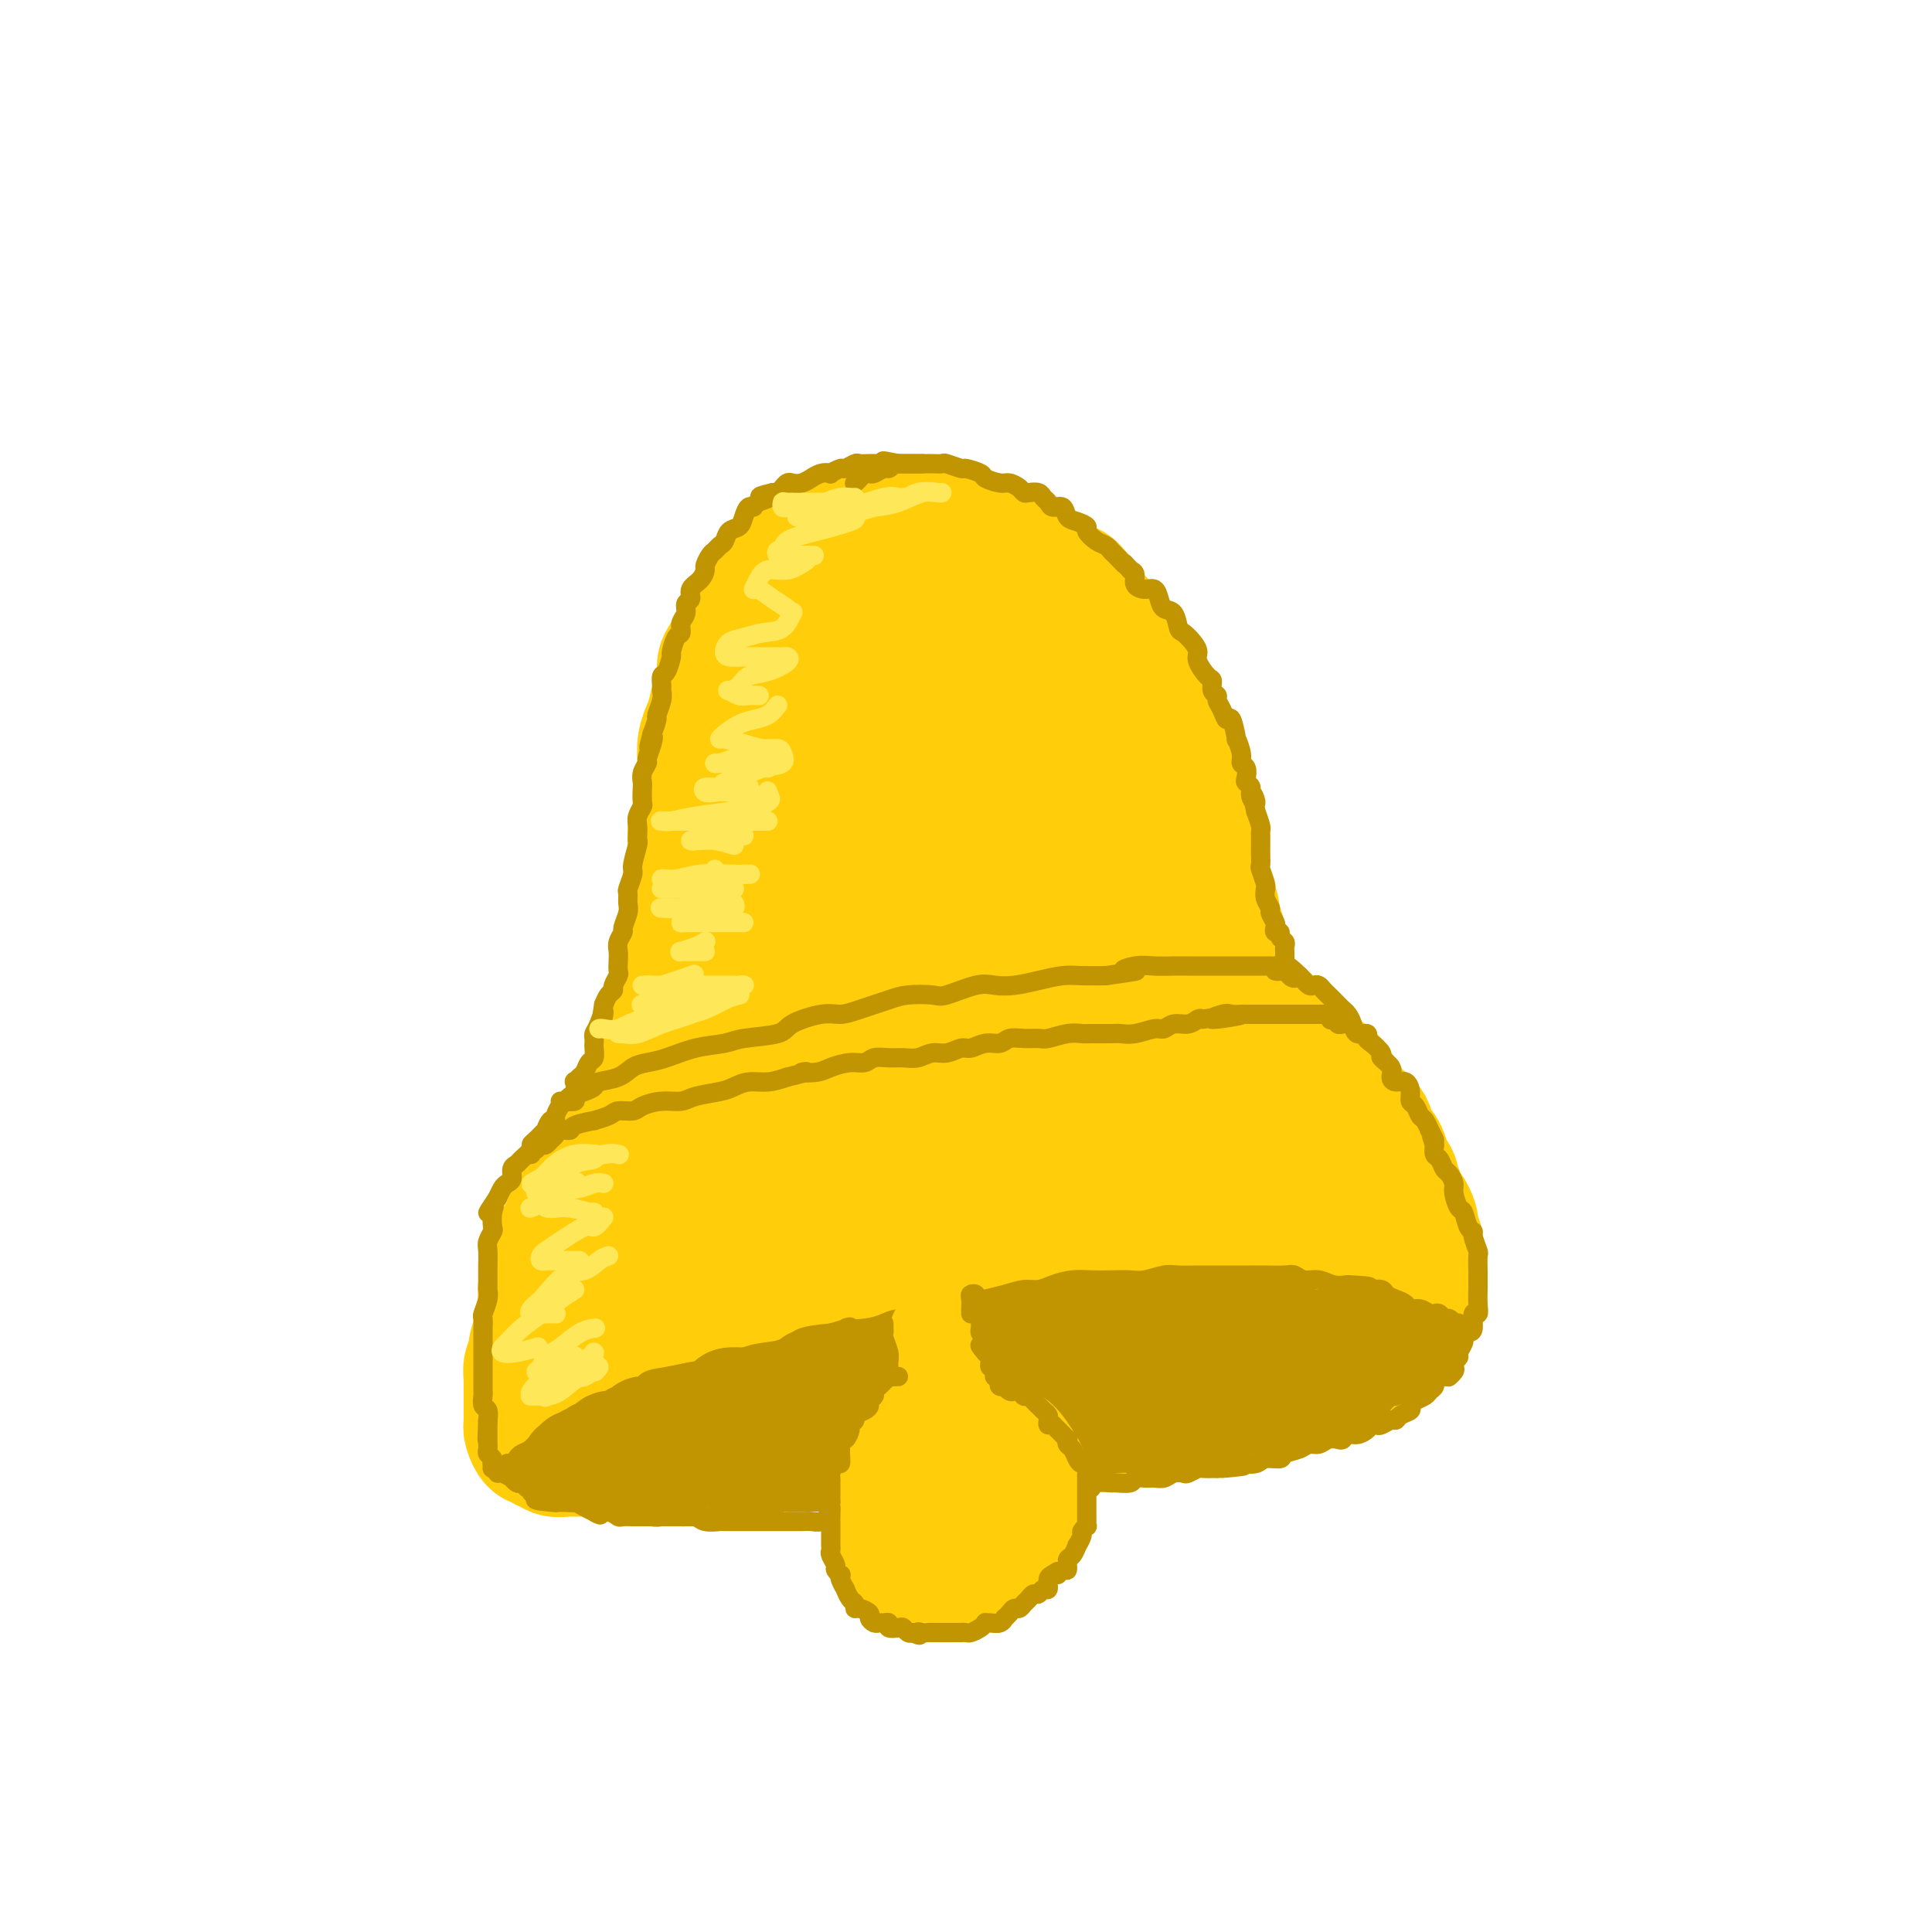 <svg viewBox='0 0 400 400' version='1.1' xmlns='http://www.w3.org/2000/svg' xmlns:xlink='http://www.w3.org/1999/xlink'><g fill='none' stroke='rgb(255,205,10)' stroke-width='28' stroke-linecap='round' stroke-linejoin='round'><path d='M213,119c0.119,-0.422 0.238,-0.844 0,-1c-0.238,-0.156 -0.833,-0.045 -1,0c-0.167,0.045 0.094,0.024 0,0c-0.094,-0.024 -0.543,-0.053 -1,0c-0.457,0.053 -0.921,0.187 -1,0c-0.079,-0.187 0.228,-0.694 0,-1c-0.228,-0.306 -0.991,-0.411 -2,-1c-1.009,-0.589 -2.265,-1.660 -3,-2c-0.735,-0.340 -0.951,0.052 -2,0c-1.049,-0.052 -2.932,-0.549 -4,-1c-1.068,-0.451 -1.320,-0.855 -2,-1c-0.680,-0.145 -1.789,-0.031 -3,0c-1.211,0.031 -2.526,-0.023 -4,0c-1.474,0.023 -3.109,0.122 -4,0c-0.891,-0.122 -1.039,-0.466 -2,0c-0.961,0.466 -2.737,1.743 -4,2c-1.263,0.257 -2.014,-0.504 -3,0c-0.986,0.504 -2.208,2.274 -3,3c-0.792,0.726 -1.155,0.407 -2,1c-0.845,0.593 -2.173,2.098 -3,3c-0.827,0.902 -1.152,1.200 -2,2c-0.848,0.800 -2.217,2.101 -3,3c-0.783,0.899 -0.979,1.394 -1,2c-0.021,0.606 0.134,1.321 0,2c-0.134,0.679 -0.558,1.323 -1,2c-0.442,0.677 -0.903,1.389 -1,2c-0.097,0.611 0.170,1.123 0,2c-0.170,0.877 -0.777,2.121 -1,3c-0.223,0.879 -0.064,1.394 0,2c0.064,0.606 0.032,1.303 0,2'/><path d='M160,143c-0.619,2.944 -0.167,1.803 0,2c0.167,0.197 0.049,1.732 0,3c-0.049,1.268 -0.028,2.269 0,3c0.028,0.731 0.064,1.192 0,2c-0.064,0.808 -0.228,1.963 0,3c0.228,1.037 0.850,1.954 1,3c0.150,1.046 -0.170,2.219 0,3c0.170,0.781 0.830,1.168 1,2c0.170,0.832 -0.151,2.109 0,3c0.151,0.891 0.772,1.397 1,2c0.228,0.603 0.061,1.302 0,2c-0.061,0.698 -0.016,1.394 0,2c0.016,0.606 0.004,1.123 0,2c-0.004,0.877 -0.001,2.114 0,3c0.001,0.886 0.000,1.420 0,2c-0.000,0.580 -0.000,1.206 0,2c0.000,0.794 0.000,1.756 0,2c-0.000,0.244 -0.000,-0.230 0,0c0.000,0.230 0.000,1.166 0,2c-0.000,0.834 -0.000,1.568 0,2c0.000,0.432 -0.000,0.564 0,1c0.000,0.436 0.000,1.176 0,2c-0.000,0.824 -0.000,1.731 0,2c0.000,0.269 0.000,-0.100 0,0c-0.000,0.100 -0.000,0.670 0,1c0.000,0.330 0.001,0.421 0,1c-0.001,0.579 -0.003,1.647 0,2c0.003,0.353 0.011,-0.008 0,0c-0.011,0.008 -0.041,0.387 0,1c0.041,0.613 0.155,1.461 0,2c-0.155,0.539 -0.577,0.770 -1,1'/><path d='M162,201c0.211,9.070 -0.262,2.745 -1,1c-0.738,-1.745 -1.743,1.090 -2,2c-0.257,0.910 0.232,-0.103 0,0c-0.232,0.103 -1.184,1.323 -2,2c-0.816,0.677 -1.494,0.810 -2,1c-0.506,0.190 -0.840,0.436 -1,1c-0.160,0.564 -0.148,1.447 -1,2c-0.852,0.553 -2.570,0.777 -3,1c-0.430,0.223 0.428,0.445 0,1c-0.428,0.555 -2.142,1.442 -3,2c-0.858,0.558 -0.859,0.786 -1,1c-0.141,0.214 -0.422,0.415 -1,1c-0.578,0.585 -1.453,1.555 -2,2c-0.547,0.445 -0.765,0.363 -1,1c-0.235,0.637 -0.486,1.991 -1,3c-0.514,1.009 -1.290,1.674 -2,2c-0.710,0.326 -1.355,0.314 -2,1c-0.645,0.686 -1.289,2.069 -2,3c-0.711,0.931 -1.489,1.408 -2,2c-0.511,0.592 -0.755,1.299 -1,2c-0.245,0.701 -0.490,1.396 -1,2c-0.510,0.604 -1.284,1.118 -2,2c-0.716,0.882 -1.375,2.131 -2,3c-0.625,0.869 -1.218,1.358 -2,2c-0.782,0.642 -1.754,1.436 -2,2c-0.246,0.564 0.233,0.899 0,2c-0.233,1.101 -1.178,2.969 -2,4c-0.822,1.031 -1.519,1.225 -2,2c-0.481,0.775 -0.745,2.132 -1,3c-0.255,0.868 -0.501,1.248 -1,2c-0.499,0.752 -1.249,1.876 -2,3'/><path d='M115,259c-2.740,5.061 -0.589,3.215 0,3c0.589,-0.215 -0.382,1.203 -1,2c-0.618,0.797 -0.882,0.975 -1,2c-0.118,1.025 -0.088,2.897 0,4c0.088,1.103 0.235,1.436 0,2c-0.235,0.564 -0.851,1.358 -1,2c-0.149,0.642 0.170,1.132 0,2c-0.170,0.868 -0.830,2.114 -1,3c-0.170,0.886 0.151,1.411 0,2c-0.151,0.589 -0.772,1.242 -1,2c-0.228,0.758 -0.061,1.620 0,2c0.061,0.380 0.016,0.276 0,1c-0.016,0.724 -0.004,2.274 0,3c0.004,0.726 0.000,0.627 0,1c-0.000,0.373 0.003,1.218 0,2c-0.003,0.782 -0.012,1.501 0,2c0.012,0.499 0.045,0.779 0,1c-0.045,0.221 -0.166,0.384 0,1c0.166,0.616 0.621,1.686 1,2c0.379,0.314 0.683,-0.126 1,0c0.317,0.126 0.649,0.818 1,1c0.351,0.182 0.722,-0.147 1,0c0.278,0.147 0.464,0.771 1,1c0.536,0.229 1.424,0.062 2,0c0.576,-0.062 0.841,-0.020 2,0c1.159,0.020 3.211,0.020 4,0c0.789,-0.020 0.314,-0.058 1,0c0.686,0.058 2.535,0.211 4,0c1.465,-0.211 2.548,-0.788 4,-1c1.452,-0.212 3.272,-0.061 5,0c1.728,0.061 3.364,0.030 5,0'/><path d='M142,299c5.460,-0.072 3.612,-0.751 4,-1c0.388,-0.249 3.014,-0.067 5,0c1.986,0.067 3.334,0.018 5,0c1.666,-0.018 3.650,-0.004 5,0c1.350,0.004 2.068,-0.003 4,0c1.932,0.003 5.080,0.016 7,0c1.920,-0.016 2.614,-0.060 4,0c1.386,0.060 3.464,0.222 5,0c1.536,-0.222 2.530,-0.830 4,-1c1.470,-0.170 3.417,0.098 5,0c1.583,-0.098 2.801,-0.561 4,-1c1.199,-0.439 2.378,-0.853 4,-1c1.622,-0.147 3.686,-0.025 5,0c1.314,0.025 1.876,-0.045 3,0c1.124,0.045 2.809,0.205 4,0c1.191,-0.205 1.888,-0.776 3,-1c1.112,-0.224 2.640,-0.101 4,0c1.360,0.101 2.553,0.181 4,0c1.447,-0.181 3.149,-0.622 4,-1c0.851,-0.378 0.849,-0.694 2,-1c1.151,-0.306 3.453,-0.604 5,-1c1.547,-0.396 2.339,-0.890 3,-1c0.661,-0.110 1.191,0.164 2,0c0.809,-0.164 1.896,-0.766 3,-1c1.104,-0.234 2.225,-0.101 3,0c0.775,0.101 1.204,0.172 2,0c0.796,-0.172 1.959,-0.585 3,-1c1.041,-0.415 1.959,-0.833 3,-1c1.041,-0.167 2.203,-0.083 3,0c0.797,0.083 1.228,0.167 2,0c0.772,-0.167 1.886,-0.583 3,-1'/><path d='M259,286c6.175,-1.464 2.612,-1.123 2,-1c-0.612,0.123 1.726,0.030 3,0c1.274,-0.030 1.483,0.003 2,0c0.517,-0.003 1.341,-0.043 2,0c0.659,0.043 1.154,0.170 2,0c0.846,-0.170 2.043,-0.638 3,-1c0.957,-0.362 1.674,-0.618 2,-1c0.326,-0.382 0.262,-0.890 1,-1c0.738,-0.110 2.277,0.177 3,0c0.723,-0.177 0.628,-0.817 1,-1c0.372,-0.183 1.209,0.091 2,0c0.791,-0.091 1.535,-0.545 2,-1c0.465,-0.455 0.650,-0.909 1,-1c0.350,-0.091 0.863,0.182 1,0c0.137,-0.182 -0.104,-0.818 0,-1c0.104,-0.182 0.554,0.091 1,0c0.446,-0.091 0.889,-0.546 1,-1c0.111,-0.454 -0.111,-0.908 0,-1c0.111,-0.092 0.555,0.178 1,0c0.445,-0.178 0.890,-0.802 1,-1c0.110,-0.198 -0.114,0.031 0,0c0.114,-0.031 0.567,-0.321 1,-1c0.433,-0.679 0.847,-1.745 1,-2c0.153,-0.255 0.045,0.301 0,0c-0.045,-0.301 -0.026,-1.461 0,-2c0.026,-0.539 0.060,-0.459 0,-1c-0.060,-0.541 -0.212,-1.703 0,-2c0.212,-0.297 0.789,0.271 1,0c0.211,-0.271 0.057,-1.381 0,-2c-0.057,-0.619 -0.016,-0.748 0,-1c0.016,-0.252 0.008,-0.626 0,-1'/><path d='M293,263c0.772,-2.281 0.203,-0.982 0,-1c-0.203,-0.018 -0.041,-1.353 0,-2c0.041,-0.647 -0.041,-0.606 0,-1c0.041,-0.394 0.204,-1.223 0,-2c-0.204,-0.777 -0.776,-1.502 -1,-2c-0.224,-0.498 -0.101,-0.770 0,-1c0.101,-0.230 0.180,-0.419 0,-1c-0.180,-0.581 -0.621,-1.554 -1,-2c-0.379,-0.446 -0.698,-0.365 -1,-1c-0.302,-0.635 -0.588,-1.987 -1,-3c-0.412,-1.013 -0.949,-1.689 -1,-2c-0.051,-0.311 0.385,-0.257 0,-1c-0.385,-0.743 -1.590,-2.282 -2,-3c-0.410,-0.718 -0.025,-0.617 0,-1c0.025,-0.383 -0.312,-1.252 -1,-2c-0.688,-0.748 -1.728,-1.375 -2,-2c-0.272,-0.625 0.226,-1.247 0,-2c-0.226,-0.753 -1.174,-1.638 -2,-2c-0.826,-0.362 -1.531,-0.201 -2,-1c-0.469,-0.799 -0.702,-2.557 -1,-3c-0.298,-0.443 -0.660,0.429 -1,0c-0.340,-0.429 -0.657,-2.161 -1,-3c-0.343,-0.839 -0.711,-0.787 -1,-1c-0.289,-0.213 -0.497,-0.691 -1,-1c-0.503,-0.309 -1.301,-0.450 -2,-1c-0.699,-0.550 -1.301,-1.510 -2,-2c-0.699,-0.490 -1.497,-0.510 -2,-1c-0.503,-0.490 -0.712,-1.451 -1,-2c-0.288,-0.549 -0.654,-0.686 -1,-1c-0.346,-0.314 -0.670,-0.804 -1,-1c-0.330,-0.196 -0.665,-0.098 -1,0'/><path d='M264,215c-3.350,-3.497 -1.226,-0.740 -1,0c0.226,0.740 -1.445,-0.538 -2,-1c-0.555,-0.462 0.005,-0.109 0,0c-0.005,0.109 -0.575,-0.026 -1,0c-0.425,0.026 -0.706,0.215 -1,0c-0.294,-0.215 -0.600,-0.832 -1,-1c-0.400,-0.168 -0.892,0.113 -1,0c-0.108,-0.113 0.168,-0.621 0,-1c-0.168,-0.379 -0.780,-0.631 -1,-1c-0.220,-0.369 -0.049,-0.857 0,-1c0.049,-0.143 -0.024,0.059 0,0c0.024,-0.059 0.146,-0.378 0,-1c-0.146,-0.622 -0.560,-1.546 -1,-2c-0.440,-0.454 -0.906,-0.439 -1,-1c-0.094,-0.561 0.185,-1.698 0,-2c-0.185,-0.302 -0.835,0.230 -1,0c-0.165,-0.230 0.153,-1.223 0,-2c-0.153,-0.777 -0.777,-1.339 -1,-2c-0.223,-0.661 -0.045,-1.420 0,-2c0.045,-0.580 -0.043,-0.979 0,-2c0.043,-1.021 0.218,-2.663 0,-3c-0.218,-0.337 -0.828,0.630 -1,0c-0.172,-0.630 0.093,-2.856 0,-4c-0.093,-1.144 -0.546,-1.205 -1,-2c-0.454,-0.795 -0.909,-2.323 -1,-3c-0.091,-0.677 0.183,-0.502 0,-1c-0.183,-0.498 -0.822,-1.670 -1,-3c-0.178,-1.330 0.106,-2.820 0,-4c-0.106,-1.180 -0.602,-2.052 -1,-3c-0.398,-0.948 -0.699,-1.974 -1,-3'/><path d='M246,170c-1.808,-6.880 -1.328,-3.580 -1,-3c0.328,0.580 0.506,-1.559 0,-3c-0.506,-1.441 -1.694,-2.184 -2,-3c-0.306,-0.816 0.270,-1.706 0,-3c-0.270,-1.294 -1.385,-2.990 -2,-4c-0.615,-1.010 -0.728,-1.332 -1,-2c-0.272,-0.668 -0.702,-1.682 -1,-3c-0.298,-1.318 -0.464,-2.939 -1,-4c-0.536,-1.061 -1.443,-1.562 -2,-2c-0.557,-0.438 -0.763,-0.812 -1,-2c-0.237,-1.188 -0.505,-3.191 -1,-4c-0.495,-0.809 -1.217,-0.425 -2,-1c-0.783,-0.575 -1.627,-2.111 -2,-3c-0.373,-0.889 -0.274,-1.133 -1,-2c-0.726,-0.867 -2.276,-2.359 -3,-3c-0.724,-0.641 -0.620,-0.431 -1,-1c-0.380,-0.569 -1.243,-1.916 -2,-3c-0.757,-1.084 -1.409,-1.905 -2,-2c-0.591,-0.095 -1.121,0.536 -2,0c-0.879,-0.536 -2.108,-2.238 -3,-3c-0.892,-0.762 -1.446,-0.585 -2,-1c-0.554,-0.415 -1.107,-1.422 -2,-2c-0.893,-0.578 -2.126,-0.729 -3,-1c-0.874,-0.271 -1.387,-0.664 -2,-1c-0.613,-0.336 -1.324,-0.616 -2,-1c-0.676,-0.384 -1.317,-0.874 -2,-1c-0.683,-0.126 -1.410,0.110 -2,0c-0.590,-0.110 -1.045,-0.566 -2,-1c-0.955,-0.434 -2.411,-0.848 -3,-1c-0.589,-0.152 -0.311,-0.044 -1,0c-0.689,0.044 -2.344,0.022 -4,0'/><path d='M191,110c-3.768,-0.928 -2.689,-0.250 -3,0c-0.311,0.250 -2.013,0.070 -3,0c-0.987,-0.070 -1.259,-0.030 -2,0c-0.741,0.030 -1.949,0.050 -3,0c-1.051,-0.050 -1.943,-0.169 -3,0c-1.057,0.169 -2.279,0.625 -3,1c-0.721,0.375 -0.942,0.670 -2,1c-1.058,0.330 -2.955,0.697 -4,1c-1.045,0.303 -1.238,0.542 -2,1c-0.762,0.458 -2.092,1.135 -3,2c-0.908,0.865 -1.395,1.917 -2,3c-0.605,1.083 -1.327,2.195 -2,3c-0.673,0.805 -1.297,1.301 -2,2c-0.703,0.699 -1.485,1.600 -2,3c-0.515,1.400 -0.764,3.298 -1,4c-0.236,0.702 -0.458,0.206 -1,1c-0.542,0.794 -1.402,2.877 -2,4c-0.598,1.123 -0.934,1.287 -1,2c-0.066,0.713 0.136,1.975 0,3c-0.136,1.025 -0.611,1.813 -1,3c-0.389,1.187 -0.692,2.773 -1,4c-0.308,1.227 -0.623,2.095 -1,3c-0.377,0.905 -0.818,1.848 -1,3c-0.182,1.152 -0.105,2.513 0,4c0.105,1.487 0.238,3.100 0,4c-0.238,0.900 -0.848,1.088 -1,2c-0.152,0.912 0.156,2.548 0,4c-0.156,1.452 -0.774,2.719 -1,4c-0.226,1.281 -0.061,2.576 0,4c0.061,1.424 0.017,2.978 0,4c-0.017,1.022 -0.009,1.511 0,2'/><path d='M144,182c-0.536,4.640 -0.876,2.241 -1,2c-0.124,-0.241 -0.034,1.676 0,3c0.034,1.324 0.010,2.054 0,3c-0.010,0.946 -0.007,2.107 0,3c0.007,0.893 0.017,1.517 0,2c-0.017,0.483 -0.061,0.824 0,2c0.061,1.176 0.226,3.185 0,4c-0.226,0.815 -0.844,0.435 -1,1c-0.156,0.565 0.152,2.075 0,3c-0.152,0.925 -0.762,1.263 -1,2c-0.238,0.737 -0.105,1.872 0,3c0.105,1.128 0.183,2.251 0,3c-0.183,0.749 -0.625,1.126 -1,2c-0.375,0.874 -0.682,2.244 -1,3c-0.318,0.756 -0.648,0.896 -1,2c-0.352,1.104 -0.726,3.170 -1,4c-0.274,0.830 -0.450,0.424 -1,1c-0.550,0.576 -1.476,2.132 -2,3c-0.524,0.868 -0.646,1.046 -1,2c-0.354,0.954 -0.939,2.683 -1,4c-0.061,1.317 0.404,2.220 0,3c-0.404,0.780 -1.677,1.436 -2,2c-0.323,0.564 0.303,1.038 0,2c-0.303,0.962 -1.534,2.414 -2,3c-0.466,0.586 -0.167,0.306 0,1c0.167,0.694 0.202,2.362 0,4c-0.202,1.638 -0.643,3.246 -1,4c-0.357,0.754 -0.632,0.656 -1,1c-0.368,0.344 -0.830,1.131 -1,2c-0.170,0.869 -0.049,1.820 0,2c0.049,0.180 0.024,-0.410 0,-1'/><path d='M125,257c-2.511,6.636 -0.787,1.227 0,-1c0.787,-2.227 0.638,-1.272 1,-1c0.362,0.272 1.237,-0.139 2,-1c0.763,-0.861 1.415,-2.171 2,-3c0.585,-0.829 1.105,-1.176 2,-2c0.895,-0.824 2.167,-2.126 3,-3c0.833,-0.874 1.229,-1.319 2,-2c0.771,-0.681 1.917,-1.596 3,-3c1.083,-1.404 2.102,-3.296 3,-5c0.898,-1.704 1.674,-3.219 2,-5c0.326,-1.781 0.200,-3.827 1,-5c0.800,-1.173 2.525,-1.474 4,-3c1.475,-1.526 2.699,-4.277 4,-6c1.301,-1.723 2.677,-2.420 4,-4c1.323,-1.580 2.592,-4.044 4,-6c1.408,-1.956 2.953,-3.402 4,-5c1.047,-1.598 1.594,-3.346 2,-5c0.406,-1.654 0.669,-3.212 1,-4c0.331,-0.788 0.730,-0.804 1,-1c0.270,-0.196 0.410,-0.571 0,-1c-0.410,-0.429 -1.369,-0.910 -3,1c-1.631,1.910 -3.932,6.212 -6,10c-2.068,3.788 -3.902,7.062 -6,13c-2.098,5.938 -4.458,14.540 -6,20c-1.542,5.460 -2.264,7.778 -3,10c-0.736,2.222 -1.485,4.350 -2,6c-0.515,1.650 -0.795,2.823 -1,4c-0.205,1.177 -0.333,2.357 0,3c0.333,0.643 1.128,0.750 2,1c0.872,0.250 1.821,0.643 3,0c1.179,-0.643 2.590,-2.321 4,-4'/><path d='M152,255c1.028,-0.907 1.596,-1.175 2,-2c0.404,-0.825 0.642,-2.206 0,-3c-0.642,-0.794 -2.165,-1.000 -4,-1c-1.835,0.000 -3.983,0.206 -6,1c-2.017,0.794 -3.903,2.174 -6,4c-2.097,1.826 -4.405,4.097 -6,6c-1.595,1.903 -2.476,3.438 -3,5c-0.524,1.562 -0.692,3.150 -1,5c-0.308,1.850 -0.758,3.963 -1,5c-0.242,1.037 -0.277,0.999 0,2c0.277,1.001 0.865,3.043 1,4c0.135,0.957 -0.184,0.831 0,1c0.184,0.169 0.869,0.634 1,1c0.131,0.366 -0.293,0.634 0,1c0.293,0.366 1.303,0.830 2,1c0.697,0.170 1.082,0.047 1,0c-0.082,-0.047 -0.632,-0.018 0,0c0.632,0.018 2.447,0.026 4,0c1.553,-0.026 2.844,-0.086 5,0c2.156,0.086 5.178,0.319 9,0c3.822,-0.319 8.444,-1.189 13,-2c4.556,-0.811 9.046,-1.561 13,-2c3.954,-0.439 7.372,-0.566 12,-1c4.628,-0.434 10.467,-1.176 15,-2c4.533,-0.824 7.761,-1.731 11,-2c3.239,-0.269 6.490,0.100 9,0c2.510,-0.100 4.277,-0.671 7,-1c2.723,-0.329 6.400,-0.418 9,-1c2.600,-0.582 4.123,-1.657 6,-2c1.877,-0.343 4.108,0.045 6,0c1.892,-0.045 3.446,-0.522 5,-1'/><path d='M256,271c17.331,-2.494 7.658,-1.729 5,-2c-2.658,-0.271 1.698,-1.579 4,-2c2.302,-0.421 2.550,0.045 3,0c0.450,-0.045 1.102,-0.600 2,-1c0.898,-0.400 2.043,-0.644 3,-1c0.957,-0.356 1.725,-0.822 2,-1c0.275,-0.178 0.058,-0.067 0,0c-0.058,0.067 0.044,0.090 0,0c-0.044,-0.090 -0.234,-0.293 0,-1c0.234,-0.707 0.891,-1.918 0,-3c-0.891,-1.082 -3.332,-2.033 -5,-3c-1.668,-0.967 -2.565,-1.949 -4,-3c-1.435,-1.051 -3.409,-2.171 -6,-3c-2.591,-0.829 -5.797,-1.367 -9,-2c-3.203,-0.633 -6.401,-1.363 -10,-2c-3.599,-0.637 -7.598,-1.182 -12,-1c-4.402,0.182 -9.208,1.092 -14,2c-4.792,0.908 -9.569,1.814 -16,3c-6.431,1.186 -14.517,2.651 -21,4c-6.483,1.349 -11.365,2.582 -15,4c-3.635,1.418 -6.024,3.020 -9,4c-2.976,0.980 -6.539,1.337 -9,2c-2.461,0.663 -3.820,1.632 -5,2c-1.180,0.368 -2.183,0.134 -2,0c0.183,-0.134 1.551,-0.169 2,0c0.449,0.169 -0.019,0.540 1,0c1.019,-0.540 3.527,-1.993 7,-3c3.473,-1.007 7.910,-1.569 14,-3c6.090,-1.431 13.832,-3.731 20,-5c6.168,-1.269 10.762,-1.505 16,-2c5.238,-0.495 11.119,-1.247 17,-2'/><path d='M215,252c9.125,-1.071 15.439,-1.747 20,-2c4.561,-0.253 7.369,-0.082 10,0c2.631,0.082 5.086,0.074 7,0c1.914,-0.074 3.287,-0.215 4,0c0.713,0.215 0.764,0.786 1,1c0.236,0.214 0.655,0.073 1,0c0.345,-0.073 0.614,-0.077 1,0c0.386,0.077 0.888,0.234 1,0c0.112,-0.234 -0.165,-0.859 0,-1c0.165,-0.141 0.774,0.203 1,0c0.226,-0.203 0.069,-0.953 0,-2c-0.069,-1.047 -0.050,-2.391 0,-3c0.050,-0.609 0.131,-0.483 0,-1c-0.131,-0.517 -0.475,-1.676 -1,-3c-0.525,-1.324 -1.232,-2.813 -3,-4c-1.768,-1.187 -4.596,-2.070 -7,-3c-2.404,-0.930 -4.385,-1.905 -7,-3c-2.615,-1.095 -5.863,-2.309 -8,-3c-2.137,-0.691 -3.162,-0.860 -6,-1c-2.838,-0.140 -7.488,-0.252 -12,0c-4.512,0.252 -8.886,0.869 -14,2c-5.114,1.131 -10.969,2.777 -17,5c-6.031,2.223 -12.239,5.021 -17,7c-4.761,1.979 -8.075,3.137 -10,4c-1.925,0.863 -2.463,1.432 -3,2'/><path d='M156,247c-4.790,2.171 -1.764,1.098 -1,1c0.764,-0.098 -0.734,0.777 2,1c2.734,0.223 9.701,-0.207 16,-1c6.299,-0.793 11.929,-1.950 17,-3c5.071,-1.050 9.582,-1.994 16,-3c6.418,-1.006 14.743,-2.074 20,-3c5.257,-0.926 7.448,-1.709 10,-2c2.552,-0.291 5.467,-0.089 7,0c1.533,0.089 1.685,0.066 2,0c0.315,-0.066 0.793,-0.175 1,0c0.207,0.175 0.142,0.633 -1,1c-1.142,0.367 -3.360,0.644 -5,1c-1.640,0.356 -2.701,0.792 -4,1c-1.299,0.208 -2.834,0.189 -4,0c-1.166,-0.189 -1.961,-0.547 -3,-1c-1.039,-0.453 -2.323,-1.001 -3,-2c-0.677,-0.999 -0.749,-2.449 -1,-4c-0.251,-1.551 -0.681,-3.203 -1,-5c-0.319,-1.797 -0.526,-3.740 -1,-6c-0.474,-2.260 -1.216,-4.836 -2,-7c-0.784,-2.164 -1.612,-3.917 -3,-5c-1.388,-1.083 -3.336,-1.495 -6,-2c-2.664,-0.505 -6.044,-1.104 -11,0c-4.956,1.104 -11.490,3.910 -15,6c-3.510,2.090 -3.998,3.463 -5,5c-1.002,1.537 -2.518,3.239 -3,5c-0.482,1.761 0.070,3.582 1,5c0.930,1.418 2.239,2.432 5,3c2.761,0.568 6.974,0.692 12,0c5.026,-0.692 10.865,-2.198 15,-4c4.135,-1.802 6.568,-3.901 9,-6'/><path d='M220,222c5.017,-3.335 5.560,-6.674 6,-10c0.440,-3.326 0.777,-6.641 1,-10c0.223,-3.359 0.333,-6.764 -1,-9c-1.333,-2.236 -4.111,-3.303 -7,-4c-2.889,-0.697 -5.891,-1.022 -9,-1c-3.109,0.022 -6.324,0.393 -9,2c-2.676,1.607 -4.812,4.449 -6,7c-1.188,2.551 -1.428,4.809 -1,7c0.428,2.191 1.525,4.314 3,6c1.475,1.686 3.329,2.935 7,4c3.671,1.065 9.161,1.946 13,2c3.839,0.054 6.028,-0.717 8,-1c1.972,-0.283 3.727,-0.076 5,-2c1.273,-1.924 2.063,-5.978 2,-11c-0.063,-5.022 -0.979,-11.013 -2,-16c-1.021,-4.987 -2.146,-8.970 -4,-13c-1.854,-4.030 -4.436,-8.106 -7,-11c-2.564,-2.894 -5.110,-4.606 -7,-6c-1.890,-1.394 -3.123,-2.469 -5,-4c-1.877,-1.531 -4.398,-3.519 -6,-5c-1.602,-1.481 -2.286,-2.455 -3,-3c-0.714,-0.545 -1.457,-0.660 -2,-1c-0.543,-0.340 -0.885,-0.905 -1,0c-0.115,0.905 -0.001,3.279 0,6c0.001,2.721 -0.109,5.789 1,9c1.109,3.211 3.438,6.564 5,9c1.562,2.436 2.358,3.954 4,6c1.642,2.046 4.131,4.621 6,6c1.869,1.379 3.119,1.564 4,2c0.881,0.436 1.395,1.125 2,1c0.605,-0.125 1.303,-1.062 2,-2'/><path d='M219,180c1.189,-1.451 0.161,-5.578 -1,-9c-1.161,-3.422 -2.456,-6.140 -4,-9c-1.544,-2.860 -3.337,-5.864 -6,-9c-2.663,-3.136 -6.195,-6.405 -9,-8c-2.805,-1.595 -4.882,-1.517 -7,-2c-2.118,-0.483 -4.277,-1.528 -6,-2c-1.723,-0.472 -3.010,-0.370 -4,1c-0.990,1.370 -1.683,4.009 -2,7c-0.317,2.991 -0.260,6.334 0,10c0.260,3.666 0.721,7.653 2,11c1.279,3.347 3.374,6.053 5,8c1.626,1.947 2.783,3.136 4,4c1.217,0.864 2.495,1.404 4,2c1.505,0.596 3.235,1.248 5,0c1.765,-1.248 3.563,-4.397 5,-8c1.437,-3.603 2.514,-7.661 3,-12c0.486,-4.339 0.380,-8.959 0,-13c-0.380,-4.041 -1.035,-7.504 -2,-10c-0.965,-2.496 -2.242,-4.024 -4,-5c-1.758,-0.976 -3.998,-1.401 -6,-1c-2.002,0.401 -3.767,1.628 -6,5c-2.233,3.372 -4.935,8.889 -6,13c-1.065,4.111 -0.493,6.816 0,10c0.493,3.184 0.908,6.849 3,10c2.092,3.151 5.860,5.790 8,7c2.140,1.210 2.651,0.990 4,1c1.349,0.010 3.535,0.248 6,-1c2.465,-1.248 5.207,-3.984 7,-7c1.793,-3.016 2.637,-6.312 3,-10c0.363,-3.688 0.247,-7.768 0,-11c-0.247,-3.232 -0.623,-5.616 -1,-8'/><path d='M214,144c-1.159,-4.422 -3.556,-5.976 -6,-7c-2.444,-1.024 -4.934,-1.517 -7,-2c-2.066,-0.483 -3.710,-0.957 -5,-1c-1.290,-0.043 -2.228,0.346 -3,1c-0.772,0.654 -1.378,1.572 -1,3c0.378,1.428 1.741,3.365 3,5c1.259,1.635 2.414,2.968 4,4c1.586,1.032 3.602,1.763 6,2c2.398,0.237 5.178,-0.021 7,0c1.822,0.021 2.687,0.321 3,0c0.313,-0.321 0.074,-1.263 0,-3c-0.074,-1.737 0.017,-4.269 -1,-6c-1.017,-1.731 -3.142,-2.660 -5,-4c-1.858,-1.340 -3.451,-3.090 -6,-4c-2.549,-0.910 -6.056,-0.979 -8,-1c-1.944,-0.021 -2.327,0.008 -3,0c-0.673,-0.008 -1.637,-0.051 -2,0c-0.363,0.051 -0.124,0.196 0,1c0.124,0.804 0.134,2.268 1,3c0.866,0.732 2.589,0.731 4,1c1.411,0.269 2.511,0.807 4,1c1.489,0.193 3.366,0.042 5,0c1.634,-0.042 3.024,0.023 4,0c0.976,-0.023 1.539,-0.136 2,0c0.461,0.136 0.819,0.522 1,1c0.181,0.478 0.183,1.048 0,3c-0.183,1.952 -0.552,5.285 -1,8c-0.448,2.715 -0.976,4.810 -1,7c-0.024,2.190 0.455,4.474 1,7c0.545,2.526 1.156,5.293 2,7c0.844,1.707 1.922,2.353 3,3'/><path d='M215,173c0.933,3.089 0.267,2.311 0,2c-0.267,-0.311 -0.133,-0.156 0,0'/></g>
<g fill='none' stroke='rgb(192,149,1)' stroke-width='4' stroke-linecap='round' stroke-linejoin='round'><path d='M191,96c-0.446,0.000 -0.893,0.000 -1,0c-0.107,-0.000 0.125,-0.000 0,0c-0.125,0.000 -0.607,0.000 -1,0c-0.393,-0.000 -0.696,-0.000 -1,0c-0.304,0.000 -0.607,0.000 -1,0c-0.393,-0.000 -0.875,-0.000 -1,0c-0.125,0.000 0.107,0.000 0,0c-0.107,-0.000 -0.553,-0.000 -1,0c-0.447,0.000 -0.893,0.000 -1,0c-0.107,-0.000 0.127,-0.000 0,0c-0.127,0.000 -0.616,0.000 -1,0c-0.384,-0.000 -0.665,-0.001 -1,0c-0.335,0.001 -0.724,0.004 -1,0c-0.276,-0.004 -0.440,-0.016 -1,0c-0.560,0.016 -1.517,0.061 -2,0c-0.483,-0.061 -0.492,-0.226 -1,0c-0.508,0.226 -1.515,0.844 -2,1c-0.485,0.156 -0.450,-0.150 -1,0c-0.550,0.150 -1.687,0.757 -2,1c-0.313,0.243 0.198,0.121 0,0c-0.198,-0.121 -1.103,-0.243 -2,0c-0.897,0.243 -1.784,0.849 -2,1c-0.216,0.151 0.240,-0.153 0,0c-0.240,0.153 -1.178,0.763 -2,1c-0.822,0.237 -1.530,0.102 -2,0c-0.470,-0.102 -0.703,-0.172 -1,0c-0.297,0.172 -0.657,0.585 -1,1c-0.343,0.415 -0.669,0.833 -1,1c-0.331,0.167 -0.665,0.084 -1,0'/><path d='M160,102c-4.914,1.112 -1.698,0.892 -1,1c0.698,0.108 -1.121,0.544 -2,1c-0.879,0.456 -0.817,0.933 -1,1c-0.183,0.067 -0.612,-0.277 -1,0c-0.388,0.277 -0.734,1.173 -1,2c-0.266,0.827 -0.453,1.584 -1,2c-0.547,0.416 -1.456,0.492 -2,1c-0.544,0.508 -0.724,1.450 -1,2c-0.276,0.550 -0.648,0.710 -1,1c-0.352,0.290 -0.684,0.711 -1,1c-0.316,0.289 -0.614,0.447 -1,1c-0.386,0.553 -0.859,1.500 -1,2c-0.141,0.500 0.049,0.553 0,1c-0.049,0.447 -0.338,1.289 -1,2c-0.662,0.711 -1.698,1.292 -2,2c-0.302,0.708 0.130,1.542 0,2c-0.130,0.458 -0.822,0.540 -1,1c-0.178,0.460 0.159,1.297 0,2c-0.159,0.703 -0.812,1.271 -1,2c-0.188,0.729 0.091,1.618 0,2c-0.091,0.382 -0.550,0.258 -1,1c-0.450,0.742 -0.891,2.349 -1,3c-0.109,0.651 0.114,0.345 0,1c-0.114,0.655 -0.565,2.271 -1,3c-0.435,0.729 -0.852,0.570 -1,1c-0.148,0.430 -0.025,1.447 0,2c0.025,0.553 -0.049,0.640 0,1c0.049,0.360 0.219,0.993 0,2c-0.219,1.007 -0.828,2.386 -1,3c-0.172,0.614 0.094,0.461 0,1c-0.094,0.539 -0.547,1.769 -1,3'/><path d='M135,152c-1.255,4.853 -0.393,1.985 0,1c0.393,-0.985 0.315,-0.089 0,1c-0.315,1.089 -0.869,2.370 -1,3c-0.131,0.630 0.161,0.610 0,1c-0.161,0.390 -0.774,1.189 -1,2c-0.226,0.811 -0.064,1.635 0,2c0.064,0.365 0.031,0.272 0,1c-0.031,0.728 -0.061,2.279 0,3c0.061,0.721 0.212,0.614 0,1c-0.212,0.386 -0.788,1.266 -1,2c-0.212,0.734 -0.061,1.321 0,2c0.061,0.679 0.031,1.451 0,2c-0.031,0.549 -0.065,0.876 0,1c0.065,0.124 0.228,0.046 0,1c-0.228,0.954 -0.846,2.942 -1,4c-0.154,1.058 0.156,1.188 0,2c-0.156,0.812 -0.778,2.305 -1,3c-0.222,0.695 -0.044,0.591 0,1c0.044,0.409 -0.044,1.331 0,2c0.044,0.669 0.222,1.085 0,2c-0.222,0.915 -0.844,2.328 -1,3c-0.156,0.672 0.154,0.604 0,1c-0.154,0.396 -0.772,1.257 -1,2c-0.228,0.743 -0.065,1.369 0,2c0.065,0.631 0.032,1.269 0,2c-0.032,0.731 -0.064,1.557 0,2c0.064,0.443 0.224,0.503 0,1c-0.224,0.497 -0.833,1.432 -1,2c-0.167,0.568 0.109,0.768 0,1c-0.109,0.232 -0.603,0.495 -1,1c-0.397,0.505 -0.699,1.253 -1,2'/><path d='M125,208c-1.503,9.024 -0.259,3.584 0,2c0.259,-1.584 -0.467,0.688 -1,2c-0.533,1.312 -0.874,1.665 -1,2c-0.126,0.335 -0.037,0.652 0,1c0.037,0.348 0.021,0.727 0,1c-0.021,0.273 -0.047,0.440 0,1c0.047,0.560 0.167,1.513 0,2c-0.167,0.487 -0.619,0.507 -1,1c-0.381,0.493 -0.690,1.459 -1,2c-0.310,0.541 -0.622,0.655 -1,1c-0.378,0.345 -0.822,0.919 -1,1c-0.178,0.081 -0.089,-0.330 0,0c0.089,0.330 0.178,1.401 0,2c-0.178,0.599 -0.621,0.725 -1,1c-0.379,0.275 -0.693,0.698 -1,1c-0.307,0.302 -0.608,0.481 -1,1c-0.392,0.519 -0.874,1.377 -1,2c-0.126,0.623 0.103,1.011 0,1c-0.103,-0.011 -0.540,-0.420 -1,0c-0.460,0.420 -0.945,1.670 -1,2c-0.055,0.330 0.318,-0.259 0,0c-0.318,0.259 -1.328,1.365 -2,2c-0.672,0.635 -1.007,0.799 -1,1c0.007,0.201 0.357,0.439 0,1c-0.357,0.561 -1.419,1.446 -2,2c-0.581,0.554 -0.680,0.778 -1,1c-0.320,0.222 -0.859,0.444 -1,1c-0.141,0.556 0.117,1.448 0,2c-0.117,0.552 -0.608,0.764 -1,1c-0.392,0.236 -0.683,0.496 -1,1c-0.317,0.504 -0.658,1.252 -1,2'/><path d='M103,248c-3.322,4.925 -1.626,2.737 -1,2c0.626,-0.737 0.182,-0.025 0,1c-0.182,1.025 -0.101,2.362 0,3c0.101,0.638 0.223,0.577 0,1c-0.223,0.423 -0.792,1.331 -1,2c-0.208,0.669 -0.056,1.100 0,2c0.056,0.900 0.015,2.268 0,3c-0.015,0.732 -0.003,0.828 0,1c0.003,0.172 -0.003,0.421 0,1c0.003,0.579 0.015,1.488 0,2c-0.015,0.512 -0.057,0.627 0,1c0.057,0.373 0.211,1.003 0,2c-0.211,0.997 -0.789,2.362 -1,3c-0.211,0.638 -0.057,0.551 0,1c0.057,0.449 0.015,1.434 0,2c-0.015,0.566 -0.004,0.714 0,1c0.004,0.286 0.001,0.710 0,1c-0.001,0.290 -0.000,0.444 0,1c0.000,0.556 0.000,1.512 0,2c-0.000,0.488 -0.000,0.507 0,1c0.000,0.493 0.000,1.459 0,2c-0.000,0.541 -0.000,0.656 0,1c0.000,0.344 0.000,0.917 0,1c-0.000,0.083 -0.001,-0.325 0,0c0.001,0.325 0.004,1.381 0,2c-0.004,0.619 -0.015,0.800 0,1c0.015,0.200 0.057,0.418 0,1c-0.057,0.582 -0.211,1.527 0,2c0.211,0.473 0.788,0.473 1,1c0.212,0.527 0.061,1.579 0,2c-0.061,0.421 -0.030,0.210 0,0'/><path d='M101,294c-0.309,7.371 -0.083,2.797 0,1c0.083,-1.797 0.022,-0.818 0,0c-0.022,0.818 -0.006,1.476 0,2c0.006,0.524 0.001,0.914 0,1c-0.001,0.086 0.004,-0.132 0,0c-0.004,0.132 -0.015,0.614 0,1c0.015,0.386 0.055,0.677 0,1c-0.055,0.323 -0.207,0.678 0,1c0.207,0.322 0.773,0.612 1,1c0.227,0.388 0.115,0.873 0,1c-0.115,0.127 -0.233,-0.106 0,0c0.233,0.106 0.818,0.549 1,1c0.182,0.451 -0.039,0.909 0,1c0.039,0.091 0.339,-0.186 1,0c0.661,0.186 1.684,0.833 2,1c0.316,0.167 -0.074,-0.147 0,0c0.074,0.147 0.612,0.756 1,1c0.388,0.244 0.625,0.122 1,0c0.375,-0.122 0.888,-0.244 1,0c0.112,0.244 -0.177,0.854 0,1c0.177,0.146 0.820,-0.172 1,0c0.180,0.172 -0.101,0.835 0,1c0.101,0.165 0.586,-0.166 1,0c0.414,0.166 0.758,0.829 1,1c0.242,0.171 0.382,-0.151 1,0c0.618,0.151 1.712,0.776 2,1c0.288,0.224 -0.232,0.049 0,0c0.232,-0.049 1.217,0.028 2,0c0.783,-0.028 1.365,-0.161 2,0c0.635,0.161 1.324,0.618 2,1c0.676,0.382 1.338,0.691 2,1'/><path d='M123,313c2.787,1.254 0.255,0.389 0,0c-0.255,-0.389 1.767,-0.300 3,0c1.233,0.300 1.676,0.813 2,1c0.324,0.187 0.529,0.050 1,0c0.471,-0.050 1.209,-0.013 2,0c0.791,0.013 1.634,0.004 2,0c0.366,-0.004 0.254,-0.001 1,0c0.746,0.001 2.350,-0.001 3,0c0.650,0.001 0.347,0.004 1,0c0.653,-0.004 2.263,-0.015 3,0c0.737,0.015 0.601,0.057 1,0c0.399,-0.057 1.332,-0.211 2,0c0.668,0.211 1.071,0.789 2,1c0.929,0.211 2.385,0.057 3,0c0.615,-0.057 0.389,-0.015 1,0c0.611,0.015 2.059,0.004 3,0c0.941,-0.004 1.375,-0.001 2,0c0.625,0.001 1.441,0.000 2,0c0.559,-0.000 0.860,-0.000 2,0c1.140,0.000 3.120,0.001 4,0c0.880,-0.001 0.659,-0.004 1,0c0.341,0.004 1.245,0.016 2,0c0.755,-0.016 1.361,-0.061 2,0c0.639,0.061 1.312,0.228 2,0c0.688,-0.228 1.392,-0.850 2,-1c0.608,-0.150 1.122,0.171 2,0c0.878,-0.171 2.122,-0.833 3,-1c0.878,-0.167 1.390,0.161 2,0c0.610,-0.161 1.318,-0.813 2,-1c0.682,-0.187 1.338,0.089 2,0c0.662,-0.089 1.331,-0.545 2,-1'/><path d='M185,311c2.923,-0.619 2.730,-0.166 3,0c0.270,0.166 1.002,0.045 2,0c0.998,-0.045 2.263,-0.012 3,0c0.737,0.012 0.946,0.004 2,0c1.054,-0.004 2.953,-0.005 4,0c1.047,0.005 1.243,0.015 2,0c0.757,-0.015 2.075,-0.057 3,0c0.925,0.057 1.455,0.211 2,0c0.545,-0.211 1.103,-0.788 2,-1c0.897,-0.212 2.131,-0.060 3,0c0.869,0.060 1.372,0.026 2,0c0.628,-0.026 1.380,-0.046 2,0c0.620,0.046 1.108,0.157 2,0c0.892,-0.157 2.187,-0.582 3,-1c0.813,-0.418 1.143,-0.830 2,-1c0.857,-0.170 2.241,-0.098 3,0c0.759,0.098 0.894,0.224 1,0c0.106,-0.224 0.185,-0.796 1,-1c0.815,-0.204 2.368,-0.041 3,0c0.632,0.041 0.343,-0.042 1,0c0.657,0.042 2.259,0.208 3,0c0.741,-0.208 0.621,-0.792 1,-1c0.379,-0.208 1.257,-0.042 2,0c0.743,0.042 1.350,-0.040 2,0c0.650,0.040 1.344,0.203 2,0c0.656,-0.203 1.273,-0.772 2,-1c0.727,-0.228 1.562,-0.113 2,0c0.438,0.113 0.478,0.226 1,0c0.522,-0.226 1.525,-0.792 2,-1c0.475,-0.208 0.421,-0.060 1,0c0.579,0.060 1.789,0.030 3,0'/><path d='M252,304c10.414,-1.023 2.949,-0.082 1,0c-1.949,0.082 1.618,-0.695 3,-1c1.382,-0.305 0.578,-0.137 1,0c0.422,0.137 2.070,0.244 3,0c0.930,-0.244 1.141,-0.840 2,-1c0.859,-0.160 2.366,0.116 3,0c0.634,-0.116 0.396,-0.623 1,-1c0.604,-0.377 2.049,-0.623 3,-1c0.951,-0.377 1.407,-0.885 2,-1c0.593,-0.115 1.324,0.161 2,0c0.676,-0.161 1.297,-0.760 2,-1c0.703,-0.240 1.487,-0.120 2,0c0.513,0.120 0.753,0.239 1,0c0.247,-0.239 0.500,-0.835 1,-1c0.500,-0.165 1.246,0.100 2,0c0.754,-0.100 1.515,-0.567 2,-1c0.485,-0.433 0.694,-0.833 1,-1c0.306,-0.167 0.711,-0.100 1,0c0.289,0.100 0.463,0.234 1,0c0.537,-0.234 1.436,-0.836 2,-1c0.564,-0.164 0.794,0.111 1,0c0.206,-0.111 0.388,-0.607 1,-1c0.612,-0.393 1.655,-0.683 2,-1c0.345,-0.317 -0.009,-0.662 0,-1c0.009,-0.338 0.380,-0.668 1,-1c0.620,-0.332 1.490,-0.667 2,-1c0.510,-0.333 0.662,-0.664 1,-1c0.338,-0.336 0.864,-0.678 1,-1c0.136,-0.322 -0.117,-0.625 0,-1c0.117,-0.375 0.605,-0.821 1,-1c0.395,-0.179 0.698,-0.089 1,0'/><path d='M299,285c2.952,-1.809 1.331,-0.330 1,0c-0.331,0.330 0.628,-0.488 1,-1c0.372,-0.512 0.156,-0.718 0,-1c-0.156,-0.282 -0.253,-0.639 0,-1c0.253,-0.361 0.855,-0.727 1,-1c0.145,-0.273 -0.167,-0.452 0,-1c0.167,-0.548 0.814,-1.465 1,-2c0.186,-0.535 -0.090,-0.688 0,-1c0.090,-0.312 0.546,-0.782 1,-1c0.454,-0.218 0.906,-0.185 1,-1c0.094,-0.815 -0.171,-2.479 0,-3c0.171,-0.521 0.778,0.102 1,0c0.222,-0.102 0.060,-0.928 0,-2c-0.060,-1.072 -0.016,-2.389 0,-3c0.016,-0.611 0.005,-0.515 0,-1c-0.005,-0.485 -0.005,-1.552 0,-2c0.005,-0.448 0.016,-0.278 0,-1c-0.016,-0.722 -0.060,-2.338 0,-3c0.060,-0.662 0.223,-0.370 0,-1c-0.223,-0.630 -0.833,-2.180 -1,-3c-0.167,-0.820 0.109,-0.909 0,-1c-0.109,-0.091 -0.603,-0.184 -1,-1c-0.397,-0.816 -0.698,-2.355 -1,-3c-0.302,-0.645 -0.606,-0.395 -1,-1c-0.394,-0.605 -0.879,-2.064 -1,-3c-0.121,-0.936 0.122,-1.349 0,-2c-0.122,-0.651 -0.607,-1.539 -1,-2c-0.393,-0.461 -0.693,-0.495 -1,-1c-0.307,-0.505 -0.621,-1.482 -1,-2c-0.379,-0.518 -0.823,-0.577 -1,-1c-0.177,-0.423 -0.089,-1.212 0,-2'/><path d='M297,237c-1.328,-3.655 -0.149,-1.293 0,-1c0.149,0.293 -0.733,-1.484 -1,-2c-0.267,-0.516 0.082,0.227 0,0c-0.082,-0.227 -0.596,-1.425 -1,-2c-0.404,-0.575 -0.699,-0.526 -1,-1c-0.301,-0.474 -0.609,-1.471 -1,-2c-0.391,-0.529 -0.866,-0.589 -1,-1c-0.134,-0.411 0.071,-1.174 0,-2c-0.071,-0.826 -0.419,-1.717 -1,-2c-0.581,-0.283 -1.394,0.041 -2,0c-0.606,-0.041 -1.006,-0.449 -1,-1c0.006,-0.551 0.418,-1.247 0,-2c-0.418,-0.753 -1.665,-1.565 -2,-2c-0.335,-0.435 0.243,-0.493 0,-1c-0.243,-0.507 -1.308,-1.462 -2,-2c-0.692,-0.538 -1.011,-0.659 -1,-1c0.011,-0.341 0.354,-0.903 0,-1c-0.354,-0.097 -1.404,0.272 -2,0c-0.596,-0.272 -0.737,-1.186 -1,-2c-0.263,-0.814 -0.648,-1.528 -1,-2c-0.352,-0.472 -0.672,-0.704 -1,-1c-0.328,-0.296 -0.665,-0.657 -1,-1c-0.335,-0.343 -0.667,-0.666 -1,-1c-0.333,-0.334 -0.666,-0.677 -1,-1c-0.334,-0.323 -0.668,-0.626 -1,-1c-0.332,-0.374 -0.663,-0.817 -1,-1c-0.337,-0.183 -0.682,-0.104 -1,0c-0.318,0.104 -0.611,0.234 -1,0c-0.389,-0.234 -0.874,-0.832 -1,-1c-0.126,-0.168 0.107,0.095 0,0c-0.107,-0.095 -0.553,-0.547 -1,-1'/><path d='M269,202c-3.565,-3.416 -1.477,-0.957 -1,0c0.477,0.957 -0.657,0.410 -1,0c-0.343,-0.410 0.104,-0.683 0,-1c-0.104,-0.317 -0.760,-0.676 -1,-1c-0.240,-0.324 -0.065,-0.612 0,-1c0.065,-0.388 0.018,-0.878 0,-1c-0.018,-0.122 -0.009,0.122 0,0c0.009,-0.122 0.017,-0.611 0,-1c-0.017,-0.389 -0.061,-0.678 0,-1c0.061,-0.322 0.226,-0.678 0,-1c-0.226,-0.322 -0.844,-0.610 -1,-1c-0.156,-0.390 0.150,-0.882 0,-1c-0.150,-0.118 -0.757,0.138 -1,0c-0.243,-0.138 -0.121,-0.669 0,-1c0.121,-0.331 0.243,-0.460 0,-1c-0.243,-0.540 -0.850,-1.489 -1,-2c-0.150,-0.511 0.157,-0.583 0,-1c-0.157,-0.417 -0.778,-1.180 -1,-2c-0.222,-0.820 -0.045,-1.696 0,-2c0.045,-0.304 -0.040,-0.035 0,0c0.040,0.035 0.207,-0.164 0,-1c-0.207,-0.836 -0.787,-2.307 -1,-3c-0.213,-0.693 -0.057,-0.606 0,-1c0.057,-0.394 0.016,-1.270 0,-2c-0.016,-0.730 -0.007,-1.314 0,-2c0.007,-0.686 0.012,-1.472 0,-2c-0.012,-0.528 -0.042,-0.796 0,-1c0.042,-0.204 0.155,-0.344 0,-1c-0.155,-0.656 -0.577,-1.828 -1,-3'/><path d='M260,168c-1.327,-5.681 -0.146,-2.883 0,-2c0.146,0.883 -0.744,-0.148 -1,-1c-0.256,-0.852 0.124,-1.523 0,-2c-0.124,-0.477 -0.750,-0.759 -1,-1c-0.250,-0.241 -0.124,-0.441 0,-1c0.124,-0.559 0.244,-1.476 0,-2c-0.244,-0.524 -0.853,-0.653 -1,-1c-0.147,-0.347 0.168,-0.911 0,-2c-0.168,-1.089 -0.818,-2.704 -1,-3c-0.182,-0.296 0.105,0.727 0,0c-0.105,-0.727 -0.601,-3.203 -1,-4c-0.399,-0.797 -0.699,0.086 -1,0c-0.301,-0.086 -0.602,-1.141 -1,-2c-0.398,-0.859 -0.893,-1.524 -1,-2c-0.107,-0.476 0.174,-0.764 0,-1c-0.174,-0.236 -0.802,-0.419 -1,-1c-0.198,-0.581 0.036,-1.559 0,-2c-0.036,-0.441 -0.342,-0.346 -1,-1c-0.658,-0.654 -1.668,-2.057 -2,-3c-0.332,-0.943 0.014,-1.426 0,-2c-0.014,-0.574 -0.389,-1.238 -1,-2c-0.611,-0.762 -1.459,-1.621 -2,-2c-0.541,-0.379 -0.774,-0.277 -1,-1c-0.226,-0.723 -0.444,-2.270 -1,-3c-0.556,-0.730 -1.449,-0.642 -2,-1c-0.551,-0.358 -0.760,-1.160 -1,-2c-0.240,-0.840 -0.512,-1.717 -1,-2c-0.488,-0.283 -1.193,0.027 -2,0c-0.807,-0.027 -1.717,-0.392 -2,-1c-0.283,-0.608 0.062,-1.459 0,-2c-0.062,-0.541 -0.531,-0.770 -1,-1'/><path d='M234,118c-2.130,-2.438 -0.954,-1.033 -1,-1c-0.046,0.033 -1.313,-1.304 -2,-2c-0.687,-0.696 -0.796,-0.750 -1,-1c-0.204,-0.250 -0.505,-0.697 -1,-1c-0.495,-0.303 -1.183,-0.461 -2,-1c-0.817,-0.539 -1.762,-1.459 -2,-2c-0.238,-0.541 0.231,-0.705 0,-1c-0.231,-0.295 -1.161,-0.723 -2,-1c-0.839,-0.277 -1.587,-0.403 -2,-1c-0.413,-0.597 -0.491,-1.666 -1,-2c-0.509,-0.334 -1.450,0.068 -2,0c-0.550,-0.068 -0.711,-0.606 -1,-1c-0.289,-0.394 -0.706,-0.644 -1,-1c-0.294,-0.356 -0.463,-0.817 -1,-1c-0.537,-0.183 -1.441,-0.087 -2,0c-0.559,0.087 -0.774,0.164 -1,0c-0.226,-0.164 -0.464,-0.568 -1,-1c-0.536,-0.432 -1.370,-0.890 -2,-1c-0.630,-0.110 -1.056,0.129 -2,0c-0.944,-0.129 -2.407,-0.627 -3,-1c-0.593,-0.373 -0.315,-0.622 -1,-1c-0.685,-0.378 -2.334,-0.886 -3,-1c-0.666,-0.114 -0.348,0.166 -1,0c-0.652,-0.166 -2.273,-0.776 -3,-1c-0.727,-0.224 -0.561,-0.060 -1,0c-0.439,0.060 -1.483,0.016 -2,0c-0.517,-0.016 -0.506,-0.004 -1,0c-0.494,0.004 -1.493,0.001 -2,0c-0.507,-0.001 -0.521,-0.000 -1,0c-0.479,0.000 -1.423,0.000 -2,0c-0.577,-0.000 -0.789,-0.000 -1,0'/><path d='M186,96c-4.948,-0.993 -2.817,-0.476 -2,0c0.817,0.476 0.321,0.911 0,1c-0.321,0.089 -0.467,-0.170 -1,0c-0.533,0.170 -1.453,0.767 -2,1c-0.547,0.233 -0.721,0.101 -1,0c-0.279,-0.101 -0.663,-0.171 -1,0c-0.337,0.171 -0.626,0.582 -1,1c-0.374,0.418 -0.832,0.844 -1,1c-0.168,0.156 -0.045,0.042 0,0c0.045,-0.042 0.013,-0.012 0,0c-0.013,0.012 -0.006,0.006 0,0'/><path d='M102,304c-0.089,0.009 -0.179,0.017 0,0c0.179,-0.017 0.626,-0.060 1,0c0.374,0.060 0.677,0.223 1,0c0.323,-0.223 0.668,-0.833 1,-1c0.332,-0.167 0.651,0.110 1,0c0.349,-0.110 0.726,-0.606 1,-1c0.274,-0.394 0.444,-0.687 1,-1c0.556,-0.313 1.499,-0.647 2,-1c0.501,-0.353 0.559,-0.724 1,-1c0.441,-0.276 1.264,-0.455 2,-1c0.736,-0.545 1.387,-1.454 2,-2c0.613,-0.546 1.190,-0.727 2,-1c0.810,-0.273 1.853,-0.637 3,-1c1.147,-0.363 2.398,-0.726 3,-1c0.602,-0.274 0.554,-0.458 1,-1c0.446,-0.542 1.384,-1.440 2,-2c0.616,-0.560 0.908,-0.780 2,-1c1.092,-0.220 2.982,-0.439 4,-1c1.018,-0.561 1.165,-1.463 2,-2c0.835,-0.537 2.360,-0.707 4,-1c1.640,-0.293 3.395,-0.707 5,-1c1.605,-0.293 3.060,-0.463 5,-1c1.940,-0.537 4.365,-1.439 6,-2c1.635,-0.561 2.479,-0.779 4,-1c1.521,-0.221 3.717,-0.444 5,-1c1.283,-0.556 1.652,-1.445 3,-2c1.348,-0.555 3.674,-0.778 6,-1'/><path d='M172,276c6.374,-1.786 3.308,-1.252 3,-1c-0.308,0.252 2.141,0.222 4,0c1.859,-0.222 3.127,-0.637 4,-1c0.873,-0.363 1.352,-0.675 3,-1c1.648,-0.325 4.463,-0.664 6,-1c1.537,-0.336 1.794,-0.668 3,-1c1.206,-0.332 3.362,-0.663 5,-1c1.638,-0.337 2.759,-0.682 4,-1c1.241,-0.318 2.604,-0.611 4,-1c1.396,-0.389 2.827,-0.875 4,-1c1.173,-0.125 2.087,0.110 3,0c0.913,-0.110 1.823,-0.566 3,-1c1.177,-0.434 2.621,-0.847 4,-1c1.379,-0.153 2.694,-0.045 4,0c1.306,0.045 2.603,0.026 4,0c1.397,-0.026 2.895,-0.060 4,0c1.105,0.060 1.817,0.212 3,0c1.183,-0.212 2.838,-0.789 4,-1c1.162,-0.211 1.830,-0.057 3,0c1.170,0.057 2.841,0.015 4,0c1.159,-0.015 1.807,-0.004 3,0c1.193,0.004 2.932,0.001 4,0c1.068,-0.001 1.465,-0.001 2,0c0.535,0.001 1.206,0.004 2,0c0.794,-0.004 1.710,-0.016 3,0c1.290,0.016 2.953,0.061 4,0c1.047,-0.061 1.477,-0.226 2,0c0.523,0.226 1.140,0.844 2,1c0.860,0.156 1.962,-0.150 3,0c1.038,0.150 2.011,0.757 3,1c0.989,0.243 1.995,0.121 3,0'/><path d='M279,266c8.871,0.382 2.547,0.837 1,1c-1.547,0.163 1.682,0.033 3,0c1.318,-0.033 0.724,0.032 1,0c0.276,-0.032 1.421,-0.162 2,0c0.579,0.162 0.592,0.617 1,1c0.408,0.383 1.212,0.695 2,1c0.788,0.305 1.559,0.604 2,1c0.441,0.396 0.552,0.890 1,1c0.448,0.110 1.233,-0.163 2,0c0.767,0.163 1.515,0.761 2,1c0.485,0.239 0.709,0.120 1,0c0.291,-0.120 0.651,-0.242 1,0c0.349,0.242 0.686,0.849 1,1c0.314,0.151 0.605,-0.152 1,0c0.395,0.152 0.894,0.759 1,1c0.106,0.241 -0.182,0.117 0,0c0.182,-0.117 0.832,-0.227 1,0c0.168,0.227 -0.147,0.792 0,1c0.147,0.208 0.756,0.059 1,0c0.244,-0.059 0.122,-0.030 0,0'/><path d='M303,275c3.470,1.327 0.146,0.143 -1,0c-1.146,-0.143 -0.114,0.753 0,1c0.114,0.247 -0.691,-0.156 -1,0c-0.309,0.156 -0.124,0.869 0,1c0.124,0.131 0.187,-0.321 0,0c-0.187,0.321 -0.624,1.413 -1,2c-0.376,0.587 -0.692,0.668 -1,1c-0.308,0.332 -0.607,0.916 -1,1c-0.393,0.084 -0.879,-0.332 -1,0c-0.121,0.332 0.123,1.413 0,2c-0.123,0.587 -0.613,0.681 -1,1c-0.387,0.319 -0.671,0.864 -1,1c-0.329,0.136 -0.703,-0.137 -1,0c-0.297,0.137 -0.516,0.683 -1,1c-0.484,0.317 -1.233,0.403 -2,1c-0.767,0.597 -1.553,1.704 -2,2c-0.447,0.296 -0.557,-0.218 -1,0c-0.443,0.218 -1.219,1.168 -2,2c-0.781,0.832 -1.565,1.547 -2,2c-0.435,0.453 -0.520,0.646 -1,1c-0.480,0.354 -1.354,0.869 -2,1c-0.646,0.131 -1.063,-0.122 -2,0c-0.937,0.122 -2.395,0.620 -3,1c-0.605,0.380 -0.359,0.642 -1,1c-0.641,0.358 -2.169,0.813 -3,1c-0.831,0.187 -0.963,0.106 -2,0c-1.037,-0.106 -2.977,-0.238 -4,0c-1.023,0.238 -1.130,0.847 -2,1c-0.870,0.153 -2.503,-0.151 -4,0c-1.497,0.151 -2.856,0.757 -4,1c-1.144,0.243 -2.072,0.121 -3,0'/><path d='M253,300c-4.803,0.956 -2.812,0.845 -3,1c-0.188,0.155 -2.556,0.577 -4,1c-1.444,0.423 -1.965,0.849 -3,1c-1.035,0.151 -2.584,0.029 -4,0c-1.416,-0.029 -2.699,0.034 -4,0c-1.301,-0.034 -2.621,-0.167 -4,0c-1.379,0.167 -2.818,0.632 -4,1c-1.182,0.368 -2.109,0.638 -3,1c-0.891,0.362 -1.747,0.815 -3,1c-1.253,0.185 -2.904,0.102 -4,0c-1.096,-0.102 -1.637,-0.225 -3,0c-1.363,0.225 -3.549,0.796 -5,1c-1.451,0.204 -2.169,0.041 -3,0c-0.831,-0.041 -1.775,0.041 -3,0c-1.225,-0.041 -2.730,-0.203 -4,0c-1.270,0.203 -2.303,0.771 -3,1c-0.697,0.229 -1.058,0.118 -2,0c-0.942,-0.118 -2.467,-0.241 -4,0c-1.533,0.241 -3.076,0.848 -4,1c-0.924,0.152 -1.231,-0.152 -2,0c-0.769,0.152 -2.000,0.759 -3,1c-1.000,0.241 -1.769,0.117 -3,0c-1.231,-0.117 -2.926,-0.227 -4,0c-1.074,0.227 -1.529,0.792 -2,1c-0.471,0.208 -0.959,0.060 -2,0c-1.041,-0.060 -2.635,-0.031 -4,0c-1.365,0.031 -2.501,0.064 -3,0c-0.499,-0.064 -0.361,-0.223 -1,0c-0.639,0.223 -2.057,0.829 -3,1c-0.943,0.171 -1.412,-0.094 -2,0c-0.588,0.094 -1.294,0.547 -2,1'/><path d='M155,313c-15.512,2.027 -5.293,0.596 -2,0c3.293,-0.596 -0.340,-0.356 -2,0c-1.660,0.356 -1.347,0.827 -2,1c-0.653,0.173 -2.272,0.046 -3,0c-0.728,-0.046 -0.566,-0.012 -1,0c-0.434,0.012 -1.463,0.003 -2,0c-0.537,-0.003 -0.580,0.000 -1,0c-0.420,-0.000 -1.215,-0.004 -2,0c-0.785,0.004 -1.558,0.015 -2,0c-0.442,-0.015 -0.553,-0.057 -1,0c-0.447,0.057 -1.232,0.212 -2,0c-0.768,-0.212 -1.520,-0.793 -2,-1c-0.480,-0.207 -0.688,-0.042 -1,0c-0.312,0.042 -0.727,-0.040 -1,0c-0.273,0.040 -0.404,0.203 -1,0c-0.596,-0.203 -1.656,-0.772 -2,-1c-0.344,-0.228 0.029,-0.114 0,0c-0.029,0.114 -0.459,0.227 -1,0c-0.541,-0.227 -1.191,-0.793 -2,-1c-0.809,-0.207 -1.776,-0.056 -2,0c-0.224,0.056 0.295,0.015 0,0c-0.295,-0.015 -1.403,-0.004 -2,0c-0.597,0.004 -0.684,0.001 -1,0c-0.316,-0.001 -0.863,-0.000 -1,0c-0.137,0.000 0.136,0.000 0,0c-0.136,-0.000 -0.680,-0.000 -1,0c-0.320,0.000 -0.416,0.000 -1,0c-0.584,-0.000 -1.657,-0.000 -2,0c-0.343,0.000 0.045,0.000 0,0c-0.045,-0.000 -0.522,-0.000 -1,0'/><path d='M114,311c-6.283,-0.553 -1.490,-0.937 0,-1c1.490,-0.063 -0.323,0.194 -1,0c-0.677,-0.194 -0.219,-0.840 0,-1c0.219,-0.160 0.198,0.167 0,0c-0.198,-0.167 -0.575,-0.828 -1,-1c-0.425,-0.172 -0.898,0.146 -1,0c-0.102,-0.146 0.169,-0.756 0,-1c-0.169,-0.244 -0.777,-0.121 -1,0c-0.223,0.121 -0.060,0.238 0,0c0.060,-0.238 0.015,-0.833 0,-1c-0.015,-0.167 -0.002,0.095 0,0c0.002,-0.095 -0.006,-0.548 0,-1c0.006,-0.452 0.027,-0.904 0,-1c-0.027,-0.096 -0.103,0.164 0,0c0.103,-0.164 0.383,-0.751 1,-1c0.617,-0.249 1.569,-0.161 2,0c0.431,0.161 0.341,0.395 1,0c0.659,-0.395 2.067,-1.419 3,-2c0.933,-0.581 1.390,-0.720 2,-1c0.610,-0.280 1.372,-0.701 2,-1c0.628,-0.299 1.123,-0.476 2,-1c0.877,-0.524 2.137,-1.395 3,-2c0.863,-0.605 1.331,-0.944 2,-1c0.669,-0.056 1.540,0.171 2,0c0.460,-0.171 0.508,-0.738 1,-1c0.492,-0.262 1.426,-0.218 1,0c-0.426,0.218 -2.213,0.609 -4,1'/><path d='M128,295c1.917,-1.113 -1.790,0.103 -4,1c-2.210,0.897 -2.924,1.474 -4,2c-1.076,0.526 -2.513,1.003 -4,2c-1.487,0.997 -3.024,2.516 -4,3c-0.976,0.484 -1.392,-0.068 -2,0c-0.608,0.068 -1.406,0.757 -1,1c0.406,0.243 2.018,0.042 4,-1c1.982,-1.042 4.334,-2.924 6,-4c1.666,-1.076 2.646,-1.347 4,-2c1.354,-0.653 3.082,-1.687 4,-2c0.918,-0.313 1.026,0.096 1,0c-0.026,-0.096 -0.186,-0.699 0,-1c0.186,-0.301 0.720,-0.302 0,0c-0.720,0.302 -2.693,0.907 -4,1c-1.307,0.093 -1.948,-0.325 -3,0c-1.052,0.325 -2.513,1.393 -4,2c-1.487,0.607 -2.999,0.752 -4,1c-1.001,0.248 -1.493,0.599 -2,1c-0.507,0.401 -1.031,0.852 -1,1c0.031,0.148 0.616,-0.006 1,0c0.384,0.006 0.565,0.174 1,0c0.435,-0.174 1.123,-0.688 3,-1c1.877,-0.312 4.944,-0.421 7,-1c2.056,-0.579 3.101,-1.628 4,-2c0.899,-0.372 1.653,-0.066 2,0c0.347,0.066 0.289,-0.106 0,0c-0.289,0.106 -0.809,0.490 -2,1c-1.191,0.510 -3.055,1.146 -5,2c-1.945,0.854 -3.973,1.927 -6,3'/><path d='M115,302c-2.795,1.033 -4.282,0.614 -5,1c-0.718,0.386 -0.668,1.577 -1,2c-0.332,0.423 -1.048,0.078 -1,0c0.048,-0.078 0.858,0.113 2,0c1.142,-0.113 2.616,-0.528 5,-1c2.384,-0.472 5.679,-1.000 8,-2c2.321,-1.000 3.669,-2.473 5,-3c1.331,-0.527 2.644,-0.110 3,0c0.356,0.110 -0.247,-0.087 -1,0c-0.753,0.087 -1.656,0.458 -3,1c-1.344,0.542 -3.129,1.256 -5,2c-1.871,0.744 -3.828,1.520 -5,2c-1.172,0.480 -1.558,0.665 -2,1c-0.442,0.335 -0.941,0.819 -1,1c-0.059,0.181 0.323,0.059 1,0c0.677,-0.059 1.649,-0.054 3,0c1.351,0.054 3.080,0.157 5,0c1.920,-0.157 4.032,-0.575 5,-1c0.968,-0.425 0.793,-0.856 1,-1c0.207,-0.144 0.795,0.000 1,0c0.205,-0.000 0.028,-0.145 -1,0c-1.028,0.145 -2.908,0.579 -4,1c-1.092,0.421 -1.397,0.831 -2,1c-0.603,0.169 -1.506,0.099 -2,0c-0.494,-0.099 -0.581,-0.226 -1,0c-0.419,0.226 -1.172,0.805 -1,1c0.172,0.195 1.267,0.005 2,0c0.733,-0.005 1.104,0.174 2,0c0.896,-0.174 2.318,-0.701 4,-1c1.682,-0.299 3.623,-0.371 5,-1c1.377,-0.629 2.188,-1.814 3,-3'/><path d='M135,302c3.489,-0.844 1.711,-0.956 1,-1c-0.711,-0.044 -0.356,-0.022 0,0'/><path d='M298,276c-0.422,-0.421 -0.843,-0.841 -1,-1c-0.157,-0.159 -0.049,-0.056 -1,0c-0.951,0.056 -2.962,0.067 -5,0c-2.038,-0.067 -4.103,-0.210 -6,0c-1.897,0.210 -3.625,0.774 -5,1c-1.375,0.226 -2.399,0.114 -3,0c-0.601,-0.114 -0.781,-0.231 -1,0c-0.219,0.231 -0.476,0.809 0,1c0.476,0.191 1.685,-0.005 3,0c1.315,0.005 2.734,0.212 4,0c1.266,-0.212 2.377,-0.841 4,-1c1.623,-0.159 3.758,0.154 5,0c1.242,-0.154 1.590,-0.773 2,-1c0.410,-0.227 0.883,-0.060 1,0c0.117,0.060 -0.123,0.015 -1,0c-0.877,-0.015 -2.392,-0.000 -4,0c-1.608,0.000 -3.309,-0.015 -5,0c-1.691,0.015 -3.372,0.060 -5,0c-1.628,-0.060 -3.203,-0.226 -4,0c-0.797,0.226 -0.818,0.845 -1,1c-0.182,0.155 -0.527,-0.155 0,0c0.527,0.155 1.926,0.774 4,1c2.074,0.226 4.823,0.060 7,0c2.177,-0.060 3.782,-0.015 5,0c1.218,0.015 2.050,-0.001 3,0c0.950,0.001 2.020,0.017 2,0c-0.020,-0.017 -1.130,-0.068 -2,0c-0.870,0.068 -1.501,0.255 -3,1c-1.499,0.745 -3.865,2.047 -6,3c-2.135,0.953 -4.039,1.558 -5,2c-0.961,0.442 -0.981,0.721 -1,1'/><path d='M279,284c-2.511,1.312 -1.287,1.091 -1,1c0.287,-0.091 -0.362,-0.051 0,0c0.362,0.051 1.733,0.115 3,0c1.267,-0.115 2.428,-0.409 4,-1c1.572,-0.591 3.555,-1.478 5,-2c1.445,-0.522 2.350,-0.678 3,-1c0.650,-0.322 1.043,-0.809 1,-1c-0.043,-0.191 -0.522,-0.087 -1,0c-0.478,0.087 -0.954,0.155 -2,1c-1.046,0.845 -2.660,2.465 -5,4c-2.340,1.535 -5.404,2.984 -7,4c-1.596,1.016 -1.724,1.599 -2,2c-0.276,0.401 -0.698,0.620 -1,1c-0.302,0.380 -0.482,0.922 0,1c0.482,0.078 1.627,-0.308 3,-1c1.373,-0.692 2.975,-1.690 5,-3c2.025,-1.310 4.473,-2.930 7,-4c2.527,-1.070 5.133,-1.588 6,-2c0.867,-0.412 -0.006,-0.717 0,-1c0.006,-0.283 0.892,-0.542 1,0c0.108,0.542 -0.563,1.887 -2,3c-1.437,1.113 -3.639,1.994 -6,3c-2.361,1.006 -4.879,2.139 -6,3c-1.121,0.861 -0.844,1.452 -1,2c-0.156,0.548 -0.745,1.053 -1,1c-0.255,-0.053 -0.177,-0.665 0,-1c0.177,-0.335 0.454,-0.394 1,-1c0.546,-0.606 1.363,-1.760 3,-3c1.637,-1.240 4.095,-2.564 6,-4c1.905,-1.436 3.259,-2.982 4,-4c0.741,-1.018 0.871,-1.509 1,-2'/><path d='M297,279c2.254,-2.539 0.388,-1.388 0,-1c-0.388,0.388 0.701,0.013 0,0c-0.701,-0.013 -3.191,0.336 -5,1c-1.809,0.664 -2.936,1.642 -4,2c-1.064,0.358 -2.065,0.095 -3,0c-0.935,-0.095 -1.803,-0.024 -2,0c-0.197,0.024 0.276,-0.000 2,-1c1.724,-1.000 4.697,-2.976 6,-4c1.303,-1.024 0.935,-1.097 1,-1c0.065,0.097 0.563,0.363 1,0c0.437,-0.363 0.815,-1.355 0,-2c-0.815,-0.645 -2.821,-0.942 -4,-1c-1.179,-0.058 -1.531,0.124 -3,0c-1.469,-0.124 -4.054,-0.555 -6,-1c-1.946,-0.445 -3.252,-0.904 -4,-1c-0.748,-0.096 -0.939,0.170 -1,0c-0.061,-0.170 0.008,-0.778 0,-1c-0.008,-0.222 -0.094,-0.059 0,0c0.094,0.059 0.368,0.015 1,0c0.632,-0.015 1.620,-0.000 3,0c1.380,0.000 3.150,-0.014 4,0c0.850,0.014 0.779,0.056 1,0c0.221,-0.056 0.733,-0.211 1,0c0.267,0.211 0.290,0.789 0,1c-0.290,0.211 -0.893,0.054 -2,0c-1.107,-0.054 -2.720,-0.004 -4,0c-1.280,0.004 -2.229,-0.037 -4,0c-1.771,0.037 -4.363,0.154 -6,0c-1.637,-0.154 -2.318,-0.577 -3,-1'/><path d='M266,269c-4.799,-0.626 -3.296,-0.192 -3,0c0.296,0.192 -0.613,0.141 -1,0c-0.387,-0.141 -0.251,-0.374 1,0c1.251,0.374 3.616,1.354 6,2c2.384,0.646 4.788,0.958 7,1c2.212,0.042 4.232,-0.185 6,0c1.768,0.185 3.284,0.782 4,1c0.716,0.218 0.631,0.059 1,0c0.369,-0.059 1.193,-0.016 1,0c-0.193,0.016 -1.403,0.004 -3,0c-1.597,-0.004 -3.579,-0.002 -5,0c-1.421,0.002 -2.279,0.003 -4,0c-1.721,-0.003 -4.306,-0.012 -6,0c-1.694,0.012 -2.497,0.044 -3,0c-0.503,-0.044 -0.704,-0.163 -1,0c-0.296,0.163 -0.686,0.608 1,1c1.686,0.392 5.447,0.731 8,1c2.553,0.269 3.899,0.467 6,1c2.101,0.533 4.956,1.399 7,2c2.044,0.601 3.275,0.935 4,1c0.725,0.065 0.944,-0.140 1,0c0.056,0.140 -0.052,0.626 -1,1c-0.948,0.374 -2.737,0.635 -5,1c-2.263,0.365 -5.002,0.833 -7,1c-1.998,0.167 -3.256,0.033 -4,0c-0.744,-0.033 -0.975,0.033 -1,0c-0.025,-0.033 0.156,-0.166 0,0c-0.156,0.166 -0.650,0.632 0,1c0.650,0.368 2.444,0.637 4,1c1.556,0.363 2.873,0.818 4,1c1.127,0.182 2.063,0.091 3,0'/><path d='M286,285c1.702,0.553 0.956,0.435 0,1c-0.956,0.565 -2.124,1.812 -4,3c-1.876,1.188 -4.462,2.319 -6,3c-1.538,0.681 -2.030,0.914 -3,1c-0.970,0.086 -2.420,0.025 -3,0c-0.580,-0.025 -0.290,-0.012 0,0'/></g>
<g fill='none' stroke='rgb(192,149,1)' stroke-width='20' stroke-linecap='round' stroke-linejoin='round'><path d='M126,303c0.297,0.006 0.593,0.013 1,0c0.407,-0.013 0.923,-0.045 1,0c0.077,0.045 -0.286,0.167 0,0c0.286,-0.167 1.220,-0.622 2,-1c0.780,-0.378 1.405,-0.677 2,-1c0.595,-0.323 1.159,-0.669 2,-1c0.841,-0.331 1.958,-0.648 3,-1c1.042,-0.352 2.007,-0.738 3,-1c0.993,-0.262 2.013,-0.399 3,-1c0.987,-0.601 1.940,-1.667 3,-2c1.060,-0.333 2.226,0.065 3,0c0.774,-0.065 1.157,-0.595 2,-1c0.843,-0.405 2.146,-0.685 3,-1c0.854,-0.315 1.258,-0.666 2,-1c0.742,-0.334 1.822,-0.653 3,-1c1.178,-0.347 2.455,-0.724 4,-1c1.545,-0.276 3.358,-0.452 5,-1c1.642,-0.548 3.114,-1.466 4,-2c0.886,-0.534 1.187,-0.682 2,-1c0.813,-0.318 2.139,-0.807 3,-1c0.861,-0.193 1.258,-0.089 2,0c0.742,0.089 1.828,0.165 3,0c1.172,-0.165 2.431,-0.570 4,-1c1.569,-0.430 3.448,-0.886 5,-1c1.552,-0.114 2.777,0.114 4,0c1.223,-0.114 2.445,-0.569 4,-1c1.555,-0.431 3.444,-0.837 5,-1c1.556,-0.163 2.778,-0.081 4,0'/><path d='M208,281c5.493,-0.570 3.725,0.006 4,0c0.275,-0.006 2.592,-0.594 4,-1c1.408,-0.406 1.908,-0.630 3,-1c1.092,-0.370 2.775,-0.888 4,-1c1.225,-0.112 1.990,0.180 3,0c1.010,-0.180 2.264,-0.833 3,-1c0.736,-0.167 0.953,0.151 2,0c1.047,-0.151 2.923,-0.773 4,-1c1.077,-0.227 1.354,-0.061 2,0c0.646,0.061 1.660,0.016 3,0c1.340,-0.016 3.007,-0.004 4,0c0.993,0.004 1.312,0.001 2,0c0.688,-0.001 1.745,-0.000 3,0c1.255,0.000 2.706,0.000 4,0c1.294,-0.000 2.429,0.000 3,0c0.571,-0.000 0.576,-0.001 1,0c0.424,0.001 1.266,0.004 2,0c0.734,-0.004 1.362,-0.016 2,0c0.638,0.016 1.288,0.061 2,0c0.712,-0.061 1.487,-0.226 2,0c0.513,0.226 0.764,0.844 1,1c0.236,0.156 0.459,-0.150 1,0c0.541,0.150 1.402,0.757 2,1c0.598,0.243 0.932,0.122 1,0c0.068,-0.122 -0.132,-0.244 0,0c0.132,0.244 0.595,0.854 1,1c0.405,0.146 0.752,-0.171 1,0c0.248,0.171 0.396,0.829 1,1c0.604,0.171 1.663,-0.146 2,0c0.337,0.146 -0.046,0.756 0,1c0.046,0.244 0.523,0.122 1,0'/><path d='M276,281c1.950,0.786 0.326,0.252 0,0c-0.326,-0.252 0.646,-0.221 1,0c0.354,0.221 0.091,0.634 0,1c-0.091,0.366 -0.010,0.686 0,1c0.010,0.314 -0.051,0.623 0,1c0.051,0.377 0.214,0.822 0,1c-0.214,0.178 -0.804,0.089 -1,0c-0.196,-0.089 0.003,-0.177 0,0c-0.003,0.177 -0.209,0.621 -1,1c-0.791,0.379 -2.167,0.694 -3,1c-0.833,0.306 -1.122,0.603 -2,1c-0.878,0.397 -2.345,0.895 -3,1c-0.655,0.105 -0.498,-0.182 -1,0c-0.502,0.182 -1.663,0.833 -3,1c-1.337,0.167 -2.850,-0.149 -4,0c-1.150,0.149 -1.938,0.762 -3,1c-1.062,0.238 -2.397,0.101 -4,0c-1.603,-0.101 -3.475,-0.167 -5,0c-1.525,0.167 -2.702,0.567 -4,1c-1.298,0.433 -2.718,0.900 -4,1c-1.282,0.100 -2.427,-0.166 -4,0c-1.573,0.166 -3.576,0.763 -5,1c-1.424,0.237 -2.271,0.115 -3,0c-0.729,-0.115 -1.341,-0.224 -3,0c-1.659,0.224 -4.365,0.782 -6,1c-1.635,0.218 -2.198,0.097 -3,0c-0.802,-0.097 -1.844,-0.170 -3,0c-1.156,0.170 -2.427,0.584 -4,1c-1.573,0.416 -3.450,0.833 -5,1c-1.550,0.167 -2.775,0.083 -4,0'/><path d='M199,297c-10.389,1.309 -4.362,1.083 -3,1c1.362,-0.083 -1.941,-0.023 -4,0c-2.059,0.023 -2.873,0.010 -4,0c-1.127,-0.010 -2.566,-0.018 -4,0c-1.434,0.018 -2.861,0.061 -4,0c-1.139,-0.061 -1.990,-0.226 -3,0c-1.010,0.226 -2.181,0.844 -3,1c-0.819,0.156 -1.288,-0.151 -2,0c-0.712,0.151 -1.667,0.758 -3,1c-1.333,0.242 -3.042,0.118 -4,0c-0.958,-0.118 -1.164,-0.229 -2,0c-0.836,0.229 -2.303,0.797 -3,1c-0.697,0.203 -0.623,0.040 -1,0c-0.377,-0.040 -1.203,0.042 -2,0c-0.797,-0.042 -1.564,-0.207 -2,0c-0.436,0.207 -0.539,0.788 -1,1c-0.461,0.212 -1.279,0.057 -2,0c-0.721,-0.057 -1.343,-0.015 -2,0c-0.657,0.015 -1.347,0.004 -2,0c-0.653,-0.004 -1.269,-0.001 -2,0c-0.731,0.001 -1.576,-0.001 -2,0c-0.424,0.001 -0.428,0.004 -1,0c-0.572,-0.004 -1.711,-0.015 -2,0c-0.289,0.015 0.273,0.057 0,0c-0.273,-0.057 -1.383,-0.211 -2,0c-0.617,0.211 -0.743,0.789 -1,1c-0.257,0.211 -0.646,0.057 -1,0c-0.354,-0.057 -0.672,-0.015 -1,0c-0.328,0.015 -0.665,0.004 -1,0c-0.335,-0.004 -0.667,-0.001 -1,0c-0.333,0.001 -0.666,0.001 -1,0'/><path d='M133,303c-10.199,0.928 -2.696,0.247 0,0c2.696,-0.247 0.585,-0.059 0,0c-0.585,0.059 0.356,-0.012 1,0c0.644,0.012 0.992,0.105 2,0c1.008,-0.105 2.678,-0.408 4,-1c1.322,-0.592 2.296,-1.472 3,-2c0.704,-0.528 1.136,-0.705 2,-1c0.864,-0.295 2.159,-0.708 3,-1c0.841,-0.292 1.230,-0.462 2,-1c0.770,-0.538 1.923,-1.443 3,-2c1.077,-0.557 2.077,-0.765 3,-1c0.923,-0.235 1.769,-0.495 3,-1c1.231,-0.505 2.847,-1.253 4,-2c1.153,-0.747 1.844,-1.492 3,-2c1.156,-0.508 2.777,-0.779 4,-1c1.223,-0.221 2.048,-0.391 3,-1c0.952,-0.609 2.033,-1.656 3,-2c0.967,-0.344 1.821,0.014 3,0c1.179,-0.014 2.683,-0.399 4,-1c1.317,-0.601 2.448,-1.418 4,-2c1.552,-0.582 3.523,-0.929 5,-1c1.477,-0.071 2.458,0.136 4,0c1.542,-0.136 3.646,-0.613 5,-1c1.354,-0.387 1.958,-0.682 3,-1c1.042,-0.318 2.521,-0.659 4,-1'/><path d='M208,278c5.774,-1.018 4.208,-0.062 4,0c-0.208,0.062 0.940,-0.768 2,-1c1.060,-0.232 2.031,0.134 3,0c0.969,-0.134 1.935,-0.768 3,-1c1.065,-0.232 2.229,-0.061 3,0c0.771,0.061 1.150,0.013 2,0c0.850,-0.013 2.170,0.011 3,0c0.830,-0.011 1.171,-0.055 2,0c0.829,0.055 2.148,0.211 3,0c0.852,-0.211 1.239,-0.789 2,-1c0.761,-0.211 1.896,-0.057 3,0c1.104,0.057 2.176,0.015 3,0c0.824,-0.015 1.400,-0.004 2,0c0.600,0.004 1.225,0.001 2,0c0.775,-0.001 1.699,-0.000 3,0c1.301,0.000 2.977,0.000 4,0c1.023,-0.000 1.392,-0.001 2,0c0.608,0.001 1.457,0.004 2,0c0.543,-0.004 0.782,-0.015 1,0c0.218,0.015 0.417,0.057 1,0c0.583,-0.057 1.552,-0.211 2,0c0.448,0.211 0.374,0.788 1,1c0.626,0.212 1.950,0.061 3,0c1.050,-0.061 1.824,-0.030 2,0c0.176,0.030 -0.247,0.061 0,0c0.247,-0.061 1.165,-0.213 2,0c0.835,0.213 1.585,0.792 2,1c0.415,0.208 0.493,0.045 1,0c0.507,-0.045 1.444,0.026 2,0c0.556,-0.026 0.730,-0.150 1,0c0.270,0.150 0.635,0.575 1,1'/><path d='M275,278c5.968,0.460 2.389,0.109 1,0c-1.389,-0.109 -0.586,0.023 0,0c0.586,-0.023 0.955,-0.201 1,0c0.045,0.201 -0.236,0.782 0,1c0.236,0.218 0.987,0.073 1,0c0.013,-0.073 -0.712,-0.075 -1,0c-0.288,0.075 -0.138,0.227 -1,0c-0.862,-0.227 -2.735,-0.831 -4,-1c-1.265,-0.169 -1.920,0.098 -3,0c-1.080,-0.098 -2.584,-0.562 -4,-1c-1.416,-0.438 -2.746,-0.849 -4,-1c-1.254,-0.151 -2.434,-0.040 -4,0c-1.566,0.040 -3.517,0.011 -5,0c-1.483,-0.011 -2.497,-0.003 -4,0c-1.503,0.003 -3.496,0.001 -5,0c-1.504,-0.001 -2.519,0.000 -4,0c-1.481,-0.000 -3.428,-0.001 -5,0c-1.572,0.001 -2.769,0.004 -4,0c-1.231,-0.004 -2.496,-0.016 -4,0c-1.504,0.016 -3.249,0.060 -5,0c-1.751,-0.060 -3.509,-0.223 -5,0c-1.491,0.223 -2.714,0.833 -4,1c-1.286,0.167 -2.635,-0.110 -4,0c-1.365,0.110 -2.747,0.607 -4,1c-1.253,0.393 -2.376,0.683 -4,1c-1.624,0.317 -3.750,0.662 -5,1c-1.250,0.338 -1.625,0.669 -2,1'/><path d='M193,281c-4.322,0.726 -3.627,0.041 -4,0c-0.373,-0.041 -1.816,0.563 -3,1c-1.184,0.437 -2.111,0.706 -3,1c-0.889,0.294 -1.742,0.614 -3,1c-1.258,0.386 -2.923,0.839 -4,1c-1.077,0.161 -1.567,0.032 -2,0c-0.433,-0.032 -0.811,0.034 -2,0c-1.189,-0.034 -3.190,-0.168 -4,0c-0.810,0.168 -0.429,0.637 -1,1c-0.571,0.363 -2.094,0.619 -3,1c-0.906,0.381 -1.196,0.887 -2,1c-0.804,0.113 -2.121,-0.167 -3,0c-0.879,0.167 -1.320,0.780 -2,1c-0.680,0.220 -1.600,0.048 -2,0c-0.400,-0.048 -0.281,0.030 -1,0c-0.719,-0.030 -2.277,-0.166 -3,0c-0.723,0.166 -0.613,0.636 -1,1c-0.387,0.364 -1.272,0.623 -2,1c-0.728,0.377 -1.298,0.872 -2,1c-0.702,0.128 -1.536,-0.110 -2,0c-0.464,0.110 -0.557,0.569 -1,1c-0.443,0.431 -1.236,0.833 -2,1c-0.764,0.167 -1.500,0.098 -2,0c-0.500,-0.098 -0.764,-0.223 -1,0c-0.236,0.223 -0.446,0.796 -1,1c-0.554,0.204 -1.454,0.040 -2,0c-0.546,-0.040 -0.737,0.045 -1,0c-0.263,-0.045 -0.596,-0.218 -1,0c-0.404,0.218 -0.878,0.828 -1,1c-0.122,0.172 0.108,-0.094 0,0c-0.108,0.094 -0.554,0.547 -1,1'/><path d='M131,297c-3.273,1.464 -1.454,1.124 -1,1c0.454,-0.124 -0.456,-0.030 -1,0c-0.544,0.030 -0.723,-0.002 -1,0c-0.277,0.002 -0.653,0.039 -1,0c-0.347,-0.039 -0.667,-0.155 -1,0c-0.333,0.155 -0.680,0.582 -1,1c-0.320,0.418 -0.611,0.829 -1,1c-0.389,0.171 -0.874,0.102 -1,0c-0.126,-0.102 0.107,-0.237 0,0c-0.107,0.237 -0.555,0.847 -1,1c-0.445,0.153 -0.889,-0.151 -1,0c-0.111,0.151 0.110,0.759 0,1c-0.110,0.241 -0.551,0.117 -1,0c-0.449,-0.117 -0.905,-0.228 -1,0c-0.095,0.228 0.170,0.793 0,1c-0.170,0.207 -0.777,0.056 -1,0c-0.223,-0.056 -0.064,-0.016 0,0c0.064,0.016 0.032,0.008 0,0'/></g>
<g fill='none' stroke='rgb(255,205,10)' stroke-width='20' stroke-linecap='round' stroke-linejoin='round'><path d='M190,310c0.123,-0.045 0.247,-0.090 0,1c-0.247,1.090 -0.864,3.313 -1,5c-0.136,1.687 0.209,2.836 1,4c0.791,1.164 2.030,2.341 3,3c0.970,0.659 1.673,0.799 3,1c1.327,0.201 3.277,0.463 5,0c1.723,-0.463 3.218,-1.650 5,-3c1.782,-1.350 3.851,-2.862 5,-4c1.149,-1.138 1.378,-1.902 2,-3c0.622,-1.098 1.636,-2.529 2,-4c0.364,-1.471 0.079,-2.982 0,-4c-0.079,-1.018 0.047,-1.544 0,-2c-0.047,-0.456 -0.269,-0.844 -1,-2c-0.731,-1.156 -1.972,-3.082 -3,-4c-1.028,-0.918 -1.842,-0.830 -3,-1c-1.158,-0.170 -2.658,-0.600 -4,-1c-1.342,-0.400 -2.524,-0.770 -4,-1c-1.476,-0.230 -3.246,-0.320 -5,0c-1.754,0.320 -3.490,1.049 -5,2c-1.510,0.951 -2.792,2.125 -4,4c-1.208,1.875 -2.340,4.450 -3,7c-0.660,2.550 -0.847,5.075 -1,7c-0.153,1.925 -0.271,3.249 0,5c0.271,1.751 0.932,3.928 2,5c1.068,1.072 2.542,1.038 4,1c1.458,-0.038 2.898,-0.081 5,0c2.102,0.081 4.864,0.287 7,0c2.136,-0.287 3.645,-1.067 5,-2c1.355,-0.933 2.557,-2.021 4,-4c1.443,-1.979 3.127,-4.851 4,-7c0.873,-2.149 0.937,-3.574 1,-5'/><path d='M214,308c0.852,-2.340 0.481,-2.189 0,-3c-0.481,-0.811 -1.073,-2.585 -2,-4c-0.927,-1.415 -2.190,-2.470 -3,-3c-0.810,-0.530 -1.168,-0.535 -2,-1c-0.832,-0.465 -2.137,-1.392 -3,-2c-0.863,-0.608 -1.284,-0.898 -2,-1c-0.716,-0.102 -1.729,-0.016 -3,0c-1.271,0.016 -2.802,-0.036 -4,0c-1.198,0.036 -2.063,0.162 -3,0c-0.937,-0.162 -1.948,-0.613 -3,0c-1.052,0.613 -2.147,2.289 -3,4c-0.853,1.711 -1.465,3.455 -2,5c-0.535,1.545 -0.993,2.890 -1,5c-0.007,2.110 0.437,4.983 1,7c0.563,2.017 1.246,3.177 2,4c0.754,0.823 1.580,1.307 3,2c1.420,0.693 3.436,1.594 5,2c1.564,0.406 2.678,0.316 4,0c1.322,-0.316 2.852,-0.860 4,-2c1.148,-1.140 1.915,-2.876 3,-5c1.085,-2.124 2.490,-4.635 3,-7c0.510,-2.365 0.126,-4.583 0,-6c-0.126,-1.417 0.006,-2.035 0,-3c-0.006,-0.965 -0.152,-2.279 -1,-3c-0.848,-0.721 -2.399,-0.850 -3,-1c-0.601,-0.150 -0.252,-0.322 -1,0c-0.748,0.322 -2.593,1.139 -4,2c-1.407,0.861 -2.377,1.767 -3,3c-0.623,1.233 -0.898,2.794 -1,4c-0.102,1.206 -0.029,2.059 0,3c0.029,0.941 0.015,1.971 0,3'/><path d='M195,311c-0.239,1.936 -0.337,1.777 0,2c0.337,0.223 1.110,0.828 2,1c0.890,0.172 1.899,-0.090 3,0c1.101,0.090 2.296,0.532 3,0c0.704,-0.532 0.917,-2.038 1,-3c0.083,-0.962 0.036,-1.381 0,-2c-0.036,-0.619 -0.061,-1.438 0,-2c0.061,-0.562 0.209,-0.868 0,-1c-0.209,-0.132 -0.774,-0.091 -1,0c-0.226,0.091 -0.112,0.230 0,0c0.112,-0.230 0.222,-0.831 0,-1c-0.222,-0.169 -0.777,0.093 -1,0c-0.223,-0.093 -0.115,-0.540 0,-1c0.115,-0.460 0.237,-0.934 0,-1c-0.237,-0.066 -0.834,0.277 -1,0c-0.166,-0.277 0.099,-1.173 0,-2c-0.099,-0.827 -0.561,-1.584 -1,-2c-0.439,-0.416 -0.853,-0.492 -1,-1c-0.147,-0.508 -0.026,-1.448 0,-2c0.026,-0.552 -0.045,-0.715 0,-1c0.045,-0.285 0.204,-0.691 0,-1c-0.204,-0.309 -0.772,-0.521 -1,-1c-0.228,-0.479 -0.116,-1.227 0,-2c0.116,-0.773 0.238,-1.572 0,-2c-0.238,-0.428 -0.834,-0.486 -1,-1c-0.166,-0.514 0.099,-1.486 0,-2c-0.099,-0.514 -0.562,-0.572 -1,-1c-0.438,-0.428 -0.849,-1.228 -1,-2c-0.151,-0.772 -0.041,-1.515 0,-2c0.041,-0.485 0.012,-0.710 0,-1c-0.012,-0.290 -0.006,-0.645 0,-1'/><path d='M195,279c-1.500,-5.333 -0.750,-2.667 0,0'/></g>
<g fill='none' stroke='rgb(192,149,1)' stroke-width='4' stroke-linecap='round' stroke-linejoin='round'><path d='M183,274c0.002,0.451 0.004,0.901 0,1c-0.004,0.099 -0.015,-0.154 0,0c0.015,0.154 0.057,0.713 0,1c-0.057,0.287 -0.212,0.301 0,1c0.212,0.699 0.793,2.082 1,3c0.207,0.918 0.042,1.370 0,2c-0.042,0.630 0.040,1.437 0,2c-0.040,0.563 -0.203,0.882 0,1c0.203,0.118 0.772,0.034 1,0c0.228,-0.034 0.114,-0.017 0,0'/><path d='M186,285c-0.303,-0.006 -0.606,-0.013 -1,0c-0.394,0.013 -0.880,0.045 -1,0c-0.120,-0.045 0.127,-0.167 0,0c-0.127,0.167 -0.626,0.622 -1,1c-0.374,0.378 -0.622,0.679 -1,1c-0.378,0.321 -0.888,0.663 -1,1c-0.112,0.337 0.172,0.668 0,1c-0.172,0.332 -0.802,0.666 -1,1c-0.198,0.334 0.034,0.667 0,1c-0.034,0.333 -0.334,0.665 -1,1c-0.666,0.335 -1.698,0.672 -2,1c-0.302,0.328 0.125,0.648 0,1c-0.125,0.352 -0.804,0.738 -1,1c-0.196,0.262 0.091,0.401 0,1c-0.091,0.599 -0.560,1.657 -1,2c-0.440,0.343 -0.853,-0.029 -1,0c-0.147,0.029 -0.029,0.460 0,1c0.029,0.540 -0.031,1.191 0,2c0.031,0.809 0.152,1.776 0,2c-0.152,0.224 -0.577,-0.296 -1,0c-0.423,0.296 -0.846,1.406 -1,2c-0.154,0.594 -0.041,0.670 0,1c0.041,0.330 0.011,0.914 0,1c-0.011,0.086 -0.003,-0.328 0,0c0.003,0.328 0.001,1.396 0,2c-0.001,0.604 -0.000,0.744 0,1c0.000,0.256 0.000,0.628 0,1'/><path d='M172,311c-0.309,2.129 -0.083,0.951 0,1c0.083,0.049 0.022,1.326 0,2c-0.022,0.674 -0.006,0.744 0,1c0.006,0.256 0.002,0.699 0,1c-0.002,0.301 -0.002,0.461 0,1c0.002,0.539 0.004,1.458 0,2c-0.004,0.542 -0.016,0.708 0,1c0.016,0.292 0.061,0.709 0,1c-0.061,0.291 -0.226,0.456 0,1c0.226,0.544 0.844,1.468 1,2c0.156,0.532 -0.150,0.672 0,1c0.150,0.328 0.758,0.842 1,1c0.242,0.158 0.120,-0.042 0,0c-0.120,0.042 -0.239,0.326 0,1c0.239,0.674 0.834,1.740 1,2c0.166,0.260 -0.097,-0.285 0,0c0.097,0.285 0.556,1.400 1,2c0.444,0.600 0.875,0.685 1,1c0.125,0.315 -0.055,0.859 0,1c0.055,0.141 0.343,-0.120 1,0c0.657,0.120 1.681,0.621 2,1c0.319,0.379 -0.068,0.637 0,1c0.068,0.363 0.591,0.833 1,1c0.409,0.167 0.705,0.031 1,0c0.295,-0.031 0.590,0.043 1,0c0.410,-0.043 0.936,-0.204 1,0c0.064,0.204 -0.334,0.773 0,1c0.334,0.227 1.399,0.112 2,0c0.601,-0.112 0.739,-0.223 1,0c0.261,0.223 0.646,0.778 1,1c0.354,0.222 0.677,0.111 1,0'/><path d='M189,338c2.191,1.083 1.169,0.290 1,0c-0.169,-0.290 0.514,-0.078 1,0c0.486,0.078 0.774,0.021 1,0c0.226,-0.021 0.389,-0.006 1,0c0.611,0.006 1.669,0.001 2,0c0.331,-0.001 -0.066,-0.000 0,0c0.066,0.000 0.595,-0.000 1,0c0.405,0.000 0.685,0.001 1,0c0.315,-0.001 0.665,-0.003 1,0c0.335,0.003 0.654,0.011 1,0c0.346,-0.011 0.719,-0.041 1,0c0.281,0.041 0.470,0.154 1,0c0.530,-0.154 1.402,-0.576 2,-1c0.598,-0.424 0.921,-0.850 1,-1c0.079,-0.150 -0.085,-0.025 0,0c0.085,0.025 0.418,-0.048 1,0c0.582,0.048 1.413,0.219 2,0c0.587,-0.219 0.931,-0.828 1,-1c0.069,-0.172 -0.136,0.095 0,0c0.136,-0.095 0.614,-0.550 1,-1c0.386,-0.450 0.681,-0.895 1,-1c0.319,-0.105 0.663,0.131 1,0c0.337,-0.131 0.667,-0.628 1,-1c0.333,-0.372 0.667,-0.620 1,-1c0.333,-0.380 0.663,-0.893 1,-1c0.337,-0.107 0.682,0.192 1,0c0.318,-0.192 0.611,-0.876 1,-1c0.389,-0.124 0.874,0.313 1,0c0.126,-0.313 -0.107,-1.375 0,-2c0.107,-0.625 0.553,-0.812 1,-1'/><path d='M218,326c1.885,-1.478 1.096,-0.173 1,0c-0.096,0.173 0.500,-0.785 1,-1c0.500,-0.215 0.903,0.312 1,0c0.097,-0.312 -0.114,-1.464 0,-2c0.114,-0.536 0.551,-0.458 1,-1c0.449,-0.542 0.909,-1.704 1,-2c0.091,-0.296 -0.186,0.275 0,0c0.186,-0.275 0.834,-1.398 1,-2c0.166,-0.602 -0.152,-0.685 0,-1c0.152,-0.315 0.773,-0.861 1,-1c0.227,-0.139 0.061,0.131 0,0c-0.061,-0.131 -0.016,-0.662 0,-1c0.016,-0.338 0.004,-0.484 0,-1c-0.004,-0.516 -0.001,-1.404 0,-2c0.001,-0.596 0.000,-0.901 0,-1c-0.000,-0.099 -0.000,0.009 0,0c0.000,-0.009 -0.000,-0.134 0,-1c0.000,-0.866 0.001,-2.474 0,-3c-0.001,-0.526 -0.003,0.031 0,0c0.003,-0.031 0.012,-0.651 0,-1c-0.012,-0.349 -0.044,-0.426 0,-1c0.044,-0.574 0.166,-1.645 0,-2c-0.166,-0.355 -0.619,0.006 -1,0c-0.381,-0.006 -0.690,-0.379 -1,-1c-0.310,-0.621 -0.622,-1.490 -1,-2c-0.378,-0.510 -0.822,-0.661 -1,-1c-0.178,-0.339 -0.089,-0.864 0,-1c0.089,-0.136 0.179,0.118 0,0c-0.179,-0.118 -0.625,-0.609 -1,-1c-0.375,-0.391 -0.679,-0.683 -1,-1c-0.321,-0.317 -0.661,-0.658 -1,-1'/><path d='M218,295c-1.306,-1.190 -1.072,-0.165 -1,0c0.072,0.165 -0.018,-0.529 0,-1c0.018,-0.471 0.145,-0.717 0,-1c-0.145,-0.283 -0.564,-0.601 -1,-1c-0.436,-0.399 -0.891,-0.877 -1,-1c-0.109,-0.123 0.128,0.110 0,0c-0.128,-0.110 -0.622,-0.564 -1,-1c-0.378,-0.436 -0.640,-0.852 -1,-1c-0.360,-0.148 -0.817,-0.026 -1,0c-0.183,0.026 -0.090,-0.045 0,0c0.090,0.045 0.178,0.204 0,0c-0.178,-0.204 -0.621,-0.773 -1,-1c-0.379,-0.227 -0.694,-0.113 -1,0c-0.306,0.113 -0.604,0.224 -1,0c-0.396,-0.224 -0.890,-0.782 -1,-1c-0.110,-0.218 0.163,-0.097 0,0c-0.163,0.097 -0.762,0.169 -1,0c-0.238,-0.169 -0.116,-0.581 0,-1c0.116,-0.419 0.227,-0.847 0,-1c-0.227,-0.153 -0.792,-0.031 -1,0c-0.208,0.031 -0.060,-0.029 0,0c0.060,0.029 0.030,0.149 0,0c-0.030,-0.149 -0.061,-0.566 0,-1c0.061,-0.434 0.213,-0.886 0,-1c-0.213,-0.114 -0.792,0.110 -1,0c-0.208,-0.110 -0.045,-0.555 0,-1c0.045,-0.445 -0.026,-0.889 0,-1c0.026,-0.111 0.150,0.111 0,0c-0.150,-0.111 -0.575,-0.556 -1,-1'/><path d='M204,280c-2.167,-2.498 -0.584,-1.243 0,-1c0.584,0.243 0.171,-0.528 0,-1c-0.171,-0.472 -0.098,-0.647 0,-1c0.098,-0.353 0.223,-0.886 0,-1c-0.223,-0.114 -0.792,0.189 -1,0c-0.208,-0.189 -0.055,-0.872 0,-1c0.055,-0.128 0.011,0.299 0,0c-0.011,-0.299 0.011,-1.323 0,-2c-0.011,-0.677 -0.054,-1.008 0,-1c0.054,0.008 0.207,0.355 0,0c-0.207,-0.355 -0.773,-1.414 -1,-2c-0.227,-0.586 -0.113,-0.701 0,-1c0.113,-0.299 0.227,-0.784 0,-1c-0.227,-0.216 -0.793,-0.163 -1,0c-0.207,0.163 -0.056,0.435 0,1c0.056,0.565 0.015,1.421 0,2c-0.015,0.579 -0.004,0.880 0,1c0.004,0.120 0.002,0.060 0,0'/><path d='M116,228c0.487,0.006 0.973,0.013 1,0c0.027,-0.013 -0.406,-0.045 0,0c0.406,0.045 1.650,0.166 2,0c0.350,-0.166 -0.195,-0.621 0,-1c0.195,-0.379 1.129,-0.683 2,-1c0.871,-0.317 1.678,-0.649 2,-1c0.322,-0.351 0.160,-0.723 1,-1c0.840,-0.277 2.683,-0.459 4,-1c1.317,-0.541 2.107,-1.440 3,-2c0.893,-0.560 1.890,-0.780 3,-1c1.110,-0.220 2.332,-0.439 4,-1c1.668,-0.561 3.780,-1.462 6,-2c2.220,-0.538 4.547,-0.712 6,-1c1.453,-0.288 2.030,-0.689 4,-1c1.970,-0.311 5.333,-0.530 7,-1c1.667,-0.470 1.640,-1.190 3,-2c1.360,-0.810 4.108,-1.709 6,-2c1.892,-0.291 2.927,0.027 4,0c1.073,-0.027 2.185,-0.397 4,-1c1.815,-0.603 4.334,-1.437 6,-2c1.666,-0.563 2.479,-0.855 4,-1c1.521,-0.145 3.750,-0.143 5,0c1.250,0.143 1.523,0.428 3,0c1.477,-0.428 4.159,-1.568 6,-2c1.841,-0.432 2.840,-0.154 4,0c1.160,0.154 2.479,0.185 4,0c1.521,-0.185 3.243,-0.586 5,-1c1.757,-0.414 3.550,-0.842 5,-1c1.450,-0.158 2.557,-0.045 4,0c1.443,0.045 3.221,0.023 5,0'/><path d='M229,202c9.962,-1.403 5.367,-0.912 4,-1c-1.367,-0.088 0.494,-0.756 2,-1c1.506,-0.244 2.657,-0.065 4,0c1.343,0.065 2.878,0.018 4,0c1.122,-0.018 1.829,-0.005 3,0c1.171,0.005 2.804,0.001 4,0c1.196,-0.001 1.956,-0.000 3,0c1.044,0.000 2.373,0.000 3,0c0.627,-0.000 0.553,-0.000 1,0c0.447,0.000 1.415,0.000 2,0c0.585,-0.000 0.787,-0.001 1,0c0.213,0.001 0.436,0.004 1,0c0.564,-0.004 1.468,-0.015 2,0c0.532,0.015 0.692,0.057 1,0c0.308,-0.057 0.763,-0.211 1,0c0.237,0.211 0.256,0.788 0,1c-0.256,0.212 -0.787,0.061 -1,0c-0.213,-0.061 -0.106,-0.030 0,0'/><path d='M110,239c-0.120,-0.453 -0.239,-0.905 0,-1c0.239,-0.095 0.838,0.168 1,0c0.162,-0.168 -0.111,-0.766 0,-1c0.111,-0.234 0.606,-0.105 1,0c0.394,0.105 0.688,0.187 1,0c0.312,-0.187 0.644,-0.641 1,-1c0.356,-0.359 0.738,-0.622 1,-1c0.262,-0.378 0.403,-0.871 1,-1c0.597,-0.129 1.648,0.106 2,0c0.352,-0.106 0.004,-0.554 1,-1c0.996,-0.446 3.335,-0.889 4,-1c0.665,-0.111 -0.343,0.111 0,0c0.343,-0.111 2.037,-0.556 3,-1c0.963,-0.444 1.196,-0.889 2,-1c0.804,-0.111 2.180,0.111 3,0c0.820,-0.111 1.084,-0.555 2,-1c0.916,-0.445 2.486,-0.893 4,-1c1.514,-0.107 2.974,0.125 4,0c1.026,-0.125 1.618,-0.607 3,-1c1.382,-0.393 3.556,-0.696 5,-1c1.444,-0.304 2.160,-0.607 3,-1c0.840,-0.393 1.803,-0.875 3,-1c1.197,-0.125 2.628,0.107 4,0c1.372,-0.107 2.686,-0.554 4,-1'/><path d='M163,223c6.256,-1.476 3.395,-1.165 3,-1c-0.395,0.165 1.675,0.184 3,0c1.325,-0.184 1.905,-0.571 3,-1c1.095,-0.429 2.705,-0.900 4,-1c1.295,-0.100 2.275,0.170 3,0c0.725,-0.170 1.194,-0.782 2,-1c0.806,-0.218 1.948,-0.043 3,0c1.052,0.043 2.015,-0.045 3,0c0.985,0.045 1.992,0.223 3,0c1.008,-0.223 2.016,-0.849 3,-1c0.984,-0.151 1.944,0.171 3,0c1.056,-0.171 2.207,-0.834 3,-1c0.793,-0.166 1.226,0.166 2,0c0.774,-0.166 1.888,-0.829 3,-1c1.112,-0.171 2.221,0.151 3,0c0.779,-0.151 1.226,-0.776 2,-1c0.774,-0.224 1.874,-0.046 3,0c1.126,0.046 2.277,-0.040 3,0c0.723,0.040 1.016,0.207 2,0c0.984,-0.207 2.658,-0.788 4,-1c1.342,-0.212 2.353,-0.056 3,0c0.647,0.056 0.929,0.011 2,0c1.071,-0.011 2.930,0.012 4,0c1.070,-0.012 1.349,-0.060 2,0c0.651,0.060 1.672,0.227 3,0c1.328,-0.227 2.961,-0.849 4,-1c1.039,-0.151 1.483,0.170 2,0c0.517,-0.170 1.108,-0.829 2,-1c0.892,-0.171 2.086,0.146 3,0c0.914,-0.146 1.547,-0.756 2,-1c0.453,-0.244 0.727,-0.122 1,0'/><path d='M249,211c13.947,-1.796 5.816,-0.285 3,0c-2.816,0.285 -0.317,-0.656 1,-1c1.317,-0.344 1.451,-0.092 2,0c0.549,0.092 1.513,0.025 2,0c0.487,-0.025 0.496,-0.007 1,0c0.504,0.007 1.501,0.002 2,0c0.499,-0.002 0.498,-0.000 1,0c0.502,0.000 1.507,0.000 2,0c0.493,-0.000 0.475,-0.000 1,0c0.525,0.000 1.594,0.000 2,0c0.406,-0.000 0.150,-0.000 0,0c-0.150,0.000 -0.194,0.000 0,0c0.194,-0.000 0.626,-0.000 1,0c0.374,0.000 0.692,0.000 1,0c0.308,-0.000 0.607,-0.000 1,0c0.393,0.000 0.879,0.000 1,0c0.121,-0.000 -0.122,-0.000 0,0c0.122,0.000 0.611,0.000 1,0c0.389,-0.000 0.679,-0.000 1,0c0.321,0.000 0.674,0.000 1,0c0.326,-0.000 0.626,-0.000 1,0c0.374,0.000 0.821,0.000 1,0c0.179,-0.000 0.089,-0.000 0,0'/><path d='M275,210c4.266,0.067 1.931,0.736 1,1c-0.931,0.264 -0.460,0.123 0,0c0.460,-0.123 0.907,-0.229 1,0c0.093,0.229 -0.167,0.792 0,1c0.167,0.208 0.762,0.059 1,0c0.238,-0.059 0.119,-0.030 0,0'/></g>
<g fill='none' stroke='rgb(254,232,89)' stroke-width='4' stroke-linecap='round' stroke-linejoin='round'><path d='M131,214c-0.879,0.001 -1.759,0.002 -2,0c-0.241,-0.002 0.156,-0.007 0,0c-0.156,0.007 -0.866,0.025 -1,0c-0.134,-0.025 0.310,-0.094 1,0c0.690,0.094 1.628,0.351 3,0c1.372,-0.351 3.177,-1.309 5,-2c1.823,-0.691 3.664,-1.113 6,-2c2.336,-0.887 5.167,-2.239 7,-3c1.833,-0.761 2.666,-0.932 3,-1c0.334,-0.068 0.167,-0.034 0,0'/><path d='M124,213c0.178,-0.054 0.356,-0.107 1,0c0.644,0.107 1.753,0.375 3,0c1.247,-0.375 2.632,-1.393 5,-2c2.368,-0.607 5.720,-0.804 8,-1c2.280,-0.196 3.487,-0.393 5,-1c1.513,-0.607 3.330,-1.625 4,-2c0.670,-0.375 0.191,-0.107 0,0c-0.191,0.107 -0.096,0.054 0,0'/><path d='M137,208c-0.078,0.001 -0.156,0.002 -1,0c-0.844,-0.002 -2.453,-0.007 -3,0c-0.547,0.007 -0.033,0.027 0,0c0.033,-0.027 -0.416,-0.102 0,0c0.416,0.102 1.697,0.381 4,0c2.303,-0.381 5.629,-1.423 8,-2c2.371,-0.577 3.788,-0.691 5,-1c1.212,-0.309 2.219,-0.815 3,-1c0.781,-0.185 1.335,-0.050 1,0c-0.335,0.050 -1.560,0.013 -3,0c-1.440,-0.013 -3.097,-0.004 -5,0c-1.903,0.004 -4.053,0.003 -6,0c-1.947,-0.003 -3.690,-0.008 -5,0c-1.310,0.008 -2.185,0.030 -2,0c0.185,-0.030 1.431,-0.111 2,0c0.569,0.111 0.461,0.415 2,0c1.539,-0.415 4.725,-1.547 6,-2c1.275,-0.453 0.637,-0.226 0,0'/><path d='M146,197c-0.500,-0.002 -1.000,-0.003 -2,0c-1.000,0.003 -2.499,0.011 -3,0c-0.501,-0.011 -0.004,-0.042 0,0c0.004,0.042 -0.483,0.156 0,0c0.483,-0.156 1.938,-0.580 3,-1c1.062,-0.420 1.732,-0.834 2,-1c0.268,-0.166 0.134,-0.083 0,0'/><path d='M154,191c-0.240,0.000 -0.480,0.001 -2,0c-1.520,-0.001 -4.319,-0.002 -6,0c-1.681,0.002 -2.245,0.007 -3,0c-0.755,-0.007 -1.701,-0.025 -2,0c-0.299,0.025 0.050,0.094 1,0c0.950,-0.094 2.501,-0.352 4,-1c1.499,-0.648 2.946,-1.687 4,-2c1.054,-0.313 1.714,0.098 2,0c0.286,-0.098 0.198,-0.706 0,-1c-0.198,-0.294 -0.507,-0.275 -2,0c-1.493,0.275 -4.169,0.805 -6,1c-1.831,0.195 -2.818,0.053 -4,0c-1.182,-0.053 -2.558,-0.018 -3,0c-0.442,0.018 0.050,0.019 0,0c-0.050,-0.019 -0.642,-0.057 0,0c0.642,0.057 2.519,0.208 4,0c1.481,-0.208 2.566,-0.774 3,-1c0.434,-0.226 0.217,-0.113 0,0'/><path d='M151,184c-0.170,0.000 -0.341,0.000 0,0c0.341,0.000 1.193,0.000 1,0c-0.193,0.000 -1.432,0.000 -3,0c-1.568,0.000 -3.466,0.000 -5,0c-1.534,0.000 -2.705,0.000 -4,0c-1.295,0.000 -2.714,-0.000 -3,0c-0.286,0.000 0.563,0.000 1,0c0.437,0.000 0.464,0.000 1,0c0.536,0.000 1.582,0.000 2,0c0.418,0.000 0.209,0.000 0,0'/><path d='M155,181c0.305,-0.008 0.609,-0.016 0,0c-0.609,0.016 -2.133,0.057 -4,0c-1.867,-0.057 -4.078,-0.211 -6,0c-1.922,0.211 -3.555,0.786 -5,1c-1.445,0.214 -2.703,0.068 -3,0c-0.297,-0.068 0.365,-0.057 1,0c0.635,0.057 1.242,0.160 3,0c1.758,-0.160 4.666,-0.581 6,-1c1.334,-0.419 1.096,-0.834 1,-1c-0.096,-0.166 -0.048,-0.083 0,0'/><path d='M152,175c-1.416,-0.425 -2.833,-0.850 -4,-1c-1.167,-0.150 -2.085,-0.026 -3,0c-0.915,0.026 -1.829,-0.046 -2,0c-0.171,0.046 0.399,0.208 1,0c0.601,-0.208 1.233,-0.788 3,-1c1.767,-0.212 4.668,-0.057 6,0c1.332,0.057 1.095,0.016 1,0c-0.095,-0.016 -0.047,-0.008 0,0'/><path d='M159,170c-2.294,-0.000 -4.588,-0.000 -7,0c-2.412,0.000 -4.944,0.001 -7,0c-2.056,-0.001 -3.638,-0.003 -5,0c-1.362,0.003 -2.503,0.012 -3,0c-0.497,-0.012 -0.350,-0.045 0,0c0.350,0.045 0.903,0.167 2,0c1.097,-0.167 2.737,-0.623 5,-1c2.263,-0.377 5.149,-0.674 7,-1c1.851,-0.326 2.665,-0.679 4,-1c1.335,-0.321 3.189,-0.608 4,-1c0.811,-0.392 0.578,-0.889 0,-1c-0.578,-0.111 -1.502,0.162 -3,0c-1.498,-0.162 -3.571,-0.760 -5,-1c-1.429,-0.240 -2.215,-0.121 -3,0c-0.785,0.121 -1.569,0.243 -2,0c-0.431,-0.243 -0.508,-0.850 0,-1c0.508,-0.150 1.600,0.156 3,0c1.400,-0.156 3.108,-0.773 4,-1c0.892,-0.227 0.969,-0.065 1,0c0.031,0.065 0.015,0.032 0,0'/><path d='M159,159c0.346,-0.423 0.691,-0.846 0,-1c-0.691,-0.154 -2.419,-0.040 -4,0c-1.581,0.040 -3.015,0.007 -4,0c-0.985,-0.007 -1.521,0.012 -2,0c-0.479,-0.012 -0.902,-0.055 -1,0c-0.098,0.055 0.127,0.207 1,0c0.873,-0.207 2.392,-0.773 3,-1c0.608,-0.227 0.304,-0.113 0,0'/><path d='M166,107c-0.533,0.000 -1.067,0.000 -1,0c0.067,0.000 0.733,0.000 1,0c0.267,0.000 0.133,0.000 0,0'/><path d='M172,104c0.309,0.002 0.618,0.004 0,0c-0.618,-0.004 -2.162,-0.015 -4,0c-1.838,0.015 -3.971,0.057 -5,0c-1.029,-0.057 -0.955,-0.211 -1,0c-0.045,0.211 -0.208,0.789 0,1c0.208,0.211 0.787,0.057 1,0c0.213,-0.057 0.061,-0.016 0,0c-0.061,0.016 -0.030,0.008 0,0'/><path d='M177,103c-0.273,0.022 -0.546,0.044 -1,0c-0.454,-0.044 -1.089,-0.155 -2,0c-0.911,0.155 -2.097,0.578 -3,1c-0.903,0.422 -1.524,0.845 -2,1c-0.476,0.155 -0.808,0.041 -1,0c-0.192,-0.041 -0.244,-0.011 0,0c0.244,0.011 0.784,0.003 1,0c0.216,-0.003 0.108,-0.002 0,0'/><path d='M187,103c-0.244,0.055 -0.489,0.109 -1,0c-0.511,-0.109 -1.290,-0.383 -3,0c-1.710,0.383 -4.351,1.423 -7,2c-2.649,0.577 -5.304,0.690 -7,1c-1.696,0.310 -2.431,0.817 -3,1c-0.569,0.183 -0.971,0.042 -1,0c-0.029,-0.042 0.316,0.015 1,0c0.684,-0.015 1.708,-0.103 3,0c1.292,0.103 2.854,0.395 5,0c2.146,-0.395 4.877,-1.479 7,-2c2.123,-0.521 3.639,-0.479 5,-1c1.361,-0.521 2.568,-1.606 4,-2c1.432,-0.394 3.090,-0.099 4,0c0.910,0.099 1.071,0.001 1,0c-0.071,-0.001 -0.375,0.093 -1,0c-0.625,-0.093 -1.571,-0.375 -3,0c-1.429,0.375 -3.340,1.407 -5,2c-1.660,0.593 -3.069,0.747 -5,1c-1.931,0.253 -4.385,0.604 -6,1c-1.615,0.396 -2.390,0.838 -3,1c-0.610,0.162 -1.053,0.043 -1,0c0.053,-0.043 0.602,-0.012 1,0c0.398,0.012 0.646,0.003 1,0c0.354,-0.003 0.816,-0.001 1,0c0.184,0.001 0.092,0.000 0,0'/><path d='M177,107c0.194,0.240 0.388,0.480 -1,1c-1.388,0.520 -4.359,1.320 -7,2c-2.641,0.680 -4.954,1.240 -6,2c-1.046,0.760 -0.826,1.720 -1,2c-0.174,0.280 -0.743,-0.121 -1,0c-0.257,0.121 -0.203,0.764 0,1c0.203,0.236 0.555,0.063 2,0c1.445,-0.063 3.984,-0.018 5,0c1.016,0.018 0.508,0.009 0,0'/><path d='M167,116c-1.289,0.889 -2.579,1.778 -4,2c-1.421,0.222 -2.975,-0.222 -4,0c-1.025,0.222 -1.522,1.109 -2,2c-0.478,0.891 -0.937,1.784 -1,2c-0.063,0.216 0.272,-0.246 1,0c0.728,0.246 1.851,1.201 3,2c1.149,0.799 2.324,1.443 3,2c0.676,0.557 0.852,1.028 1,1c0.148,-0.028 0.268,-0.556 0,0c-0.268,0.556 -0.924,2.194 -2,3c-1.076,0.806 -2.574,0.780 -4,1c-1.426,0.220 -2.782,0.686 -4,1c-1.218,0.314 -2.300,0.476 -3,1c-0.700,0.524 -1.018,1.408 -1,2c0.018,0.592 0.372,0.890 1,1c0.628,0.110 1.530,0.031 3,0c1.470,-0.031 3.507,-0.015 5,0c1.493,0.015 2.443,0.031 3,0c0.557,-0.031 0.722,-0.107 1,0c0.278,0.107 0.670,0.397 0,1c-0.670,0.603 -2.402,1.520 -4,2c-1.598,0.480 -3.063,0.525 -4,1c-0.937,0.475 -1.345,1.381 -2,2c-0.655,0.619 -1.555,0.950 -2,1c-0.445,0.050 -0.434,-0.183 0,0c0.434,0.183 1.292,0.781 2,1c0.708,0.219 1.268,0.059 2,0c0.732,-0.059 1.638,-0.017 2,0c0.362,0.017 0.181,0.008 0,0'/><path d='M161,146c-0.574,0.748 -1.149,1.497 -2,2c-0.851,0.503 -1.980,0.762 -3,1c-1.020,0.238 -1.933,0.455 -3,1c-1.067,0.545 -2.288,1.417 -3,2c-0.712,0.583 -0.914,0.878 -1,1c-0.086,0.122 -0.055,0.071 0,0c0.055,-0.071 0.133,-0.161 1,0c0.867,0.161 2.522,0.572 4,1c1.478,0.428 2.777,0.873 4,1c1.223,0.127 2.368,-0.064 3,0c0.632,0.064 0.751,0.384 1,1c0.249,0.616 0.627,1.528 0,2c-0.627,0.472 -2.259,0.505 -4,1c-1.741,0.495 -3.589,1.453 -5,2c-1.411,0.547 -2.383,0.682 -3,1c-0.617,0.318 -0.880,0.817 -1,1c-0.120,0.183 -0.099,0.049 0,0c0.099,-0.049 0.274,-0.013 1,0c0.726,0.013 2.003,0.004 3,0c0.997,-0.004 1.713,-0.001 2,0c0.287,0.001 0.143,0.001 0,0'/><path d='M159,164c-0.081,-0.202 -0.162,-0.404 0,0c0.162,0.404 0.568,1.415 0,2c-0.568,0.585 -2.111,0.744 -3,1c-0.889,0.256 -1.124,0.607 -2,1c-0.876,0.393 -2.393,0.826 -3,1c-0.607,0.174 -0.303,0.087 0,0'/><path d='M125,245c-0.637,-0.097 -1.275,-0.194 -2,0c-0.725,0.194 -1.539,0.679 -3,1c-1.461,0.321 -3.571,0.480 -5,1c-1.429,0.520 -2.177,1.403 -3,2c-0.823,0.597 -1.722,0.909 -2,1c-0.278,0.091 0.065,-0.039 0,0c-0.065,0.039 -0.540,0.245 0,0c0.540,-0.245 2.093,-0.942 4,-2c1.907,-1.058 4.167,-2.477 5,-3c0.833,-0.523 0.238,-0.149 0,0c-0.238,0.149 -0.119,0.075 0,0'/><path d='M128,239c0.185,0.046 0.370,0.092 0,0c-0.370,-0.092 -1.294,-0.322 -3,0c-1.706,0.322 -4.194,1.197 -6,2c-1.806,0.803 -2.931,1.535 -4,2c-1.069,0.465 -2.083,0.664 -3,1c-0.917,0.336 -1.737,0.809 -2,1c-0.263,0.191 0.030,0.100 1,0c0.970,-0.100 2.617,-0.208 4,-1c1.383,-0.792 2.503,-2.266 4,-3c1.497,-0.734 3.372,-0.727 4,-1c0.628,-0.273 0.009,-0.828 0,-1c-0.009,-0.172 0.593,0.037 0,0c-0.593,-0.037 -2.381,-0.321 -4,0c-1.619,0.321 -3.070,1.246 -4,2c-0.930,0.754 -1.339,1.336 -2,2c-0.661,0.664 -1.575,1.411 -2,2c-0.425,0.589 -0.363,1.019 0,2c0.363,0.981 1.025,2.511 2,3c0.975,0.489 2.261,-0.065 4,0c1.739,0.065 3.930,0.748 5,1c1.070,0.252 1.020,0.072 1,0c-0.020,-0.072 -0.010,-0.036 0,0'/><path d='M125,252c-0.748,0.922 -1.496,1.843 -2,2c-0.504,0.157 -0.763,-0.452 -2,0c-1.237,0.452 -3.452,1.963 -5,3c-1.548,1.037 -2.430,1.598 -3,2c-0.570,0.402 -0.829,0.644 -1,1c-0.171,0.356 -0.256,0.828 0,1c0.256,0.172 0.852,0.046 2,0c1.148,-0.046 2.848,-0.012 4,0c1.152,0.012 1.758,0.004 2,0c0.242,-0.004 0.121,-0.002 0,0'/><path d='M126,260c-0.598,0.198 -1.197,0.396 -2,1c-0.803,0.604 -1.812,1.615 -3,2c-1.188,0.385 -2.555,0.145 -4,1c-1.445,0.855 -2.966,2.803 -4,4c-1.034,1.197 -1.580,1.641 -2,2c-0.420,0.359 -0.715,0.632 -1,1c-0.285,0.368 -0.561,0.831 0,1c0.561,0.169 1.959,0.046 3,0c1.041,-0.046 1.726,-0.013 2,0c0.274,0.013 0.137,0.007 0,0'/><path d='M119,267c-0.914,0.574 -1.828,1.148 -3,2c-1.172,0.852 -2.603,1.983 -4,3c-1.397,1.017 -2.759,1.920 -4,3c-1.241,1.080 -2.360,2.338 -3,3c-0.640,0.662 -0.801,0.727 -1,1c-0.199,0.273 -0.435,0.754 0,1c0.435,0.246 1.540,0.259 3,0c1.460,-0.259 3.274,-0.788 4,-1c0.726,-0.212 0.363,-0.106 0,0'/><path d='M123,275c0.241,-0.035 0.483,-0.069 0,0c-0.483,0.069 -1.689,0.243 -3,1c-1.311,0.757 -2.725,2.098 -4,3c-1.275,0.902 -2.409,1.364 -3,2c-0.591,0.636 -0.638,1.445 -1,2c-0.362,0.555 -1.039,0.856 -1,1c0.039,0.144 0.794,0.131 2,0c1.206,-0.131 2.863,-0.382 4,-1c1.137,-0.618 1.753,-1.605 2,-2c0.247,-0.395 0.123,-0.197 0,0'/><path d='M123,280c-0.051,-0.024 -0.102,-0.049 0,0c0.102,0.049 0.357,0.171 -1,1c-1.357,0.829 -4.328,2.366 -6,3c-1.672,0.634 -2.047,0.366 -3,1c-0.953,0.634 -2.486,2.169 -3,3c-0.514,0.831 -0.010,0.959 0,1c0.010,0.041 -0.473,-0.003 0,0c0.473,0.003 1.903,0.053 3,0c1.097,-0.053 1.861,-0.210 3,-1c1.139,-0.790 2.653,-2.213 4,-3c1.347,-0.787 2.528,-0.939 3,-1c0.472,-0.061 0.236,-0.030 0,0'/><path d='M123,284c0.509,-0.364 1.018,-0.727 1,-1c-0.018,-0.273 -0.565,-0.455 -1,0c-0.435,0.455 -0.760,1.549 -2,2c-1.240,0.451 -3.397,0.261 -5,1c-1.603,0.739 -2.653,2.408 -3,3c-0.347,0.592 0.010,0.107 0,0c-0.010,-0.107 -0.387,0.163 0,0c0.387,-0.163 1.539,-0.761 2,-1c0.461,-0.239 0.230,-0.120 0,0'/></g>
</svg>